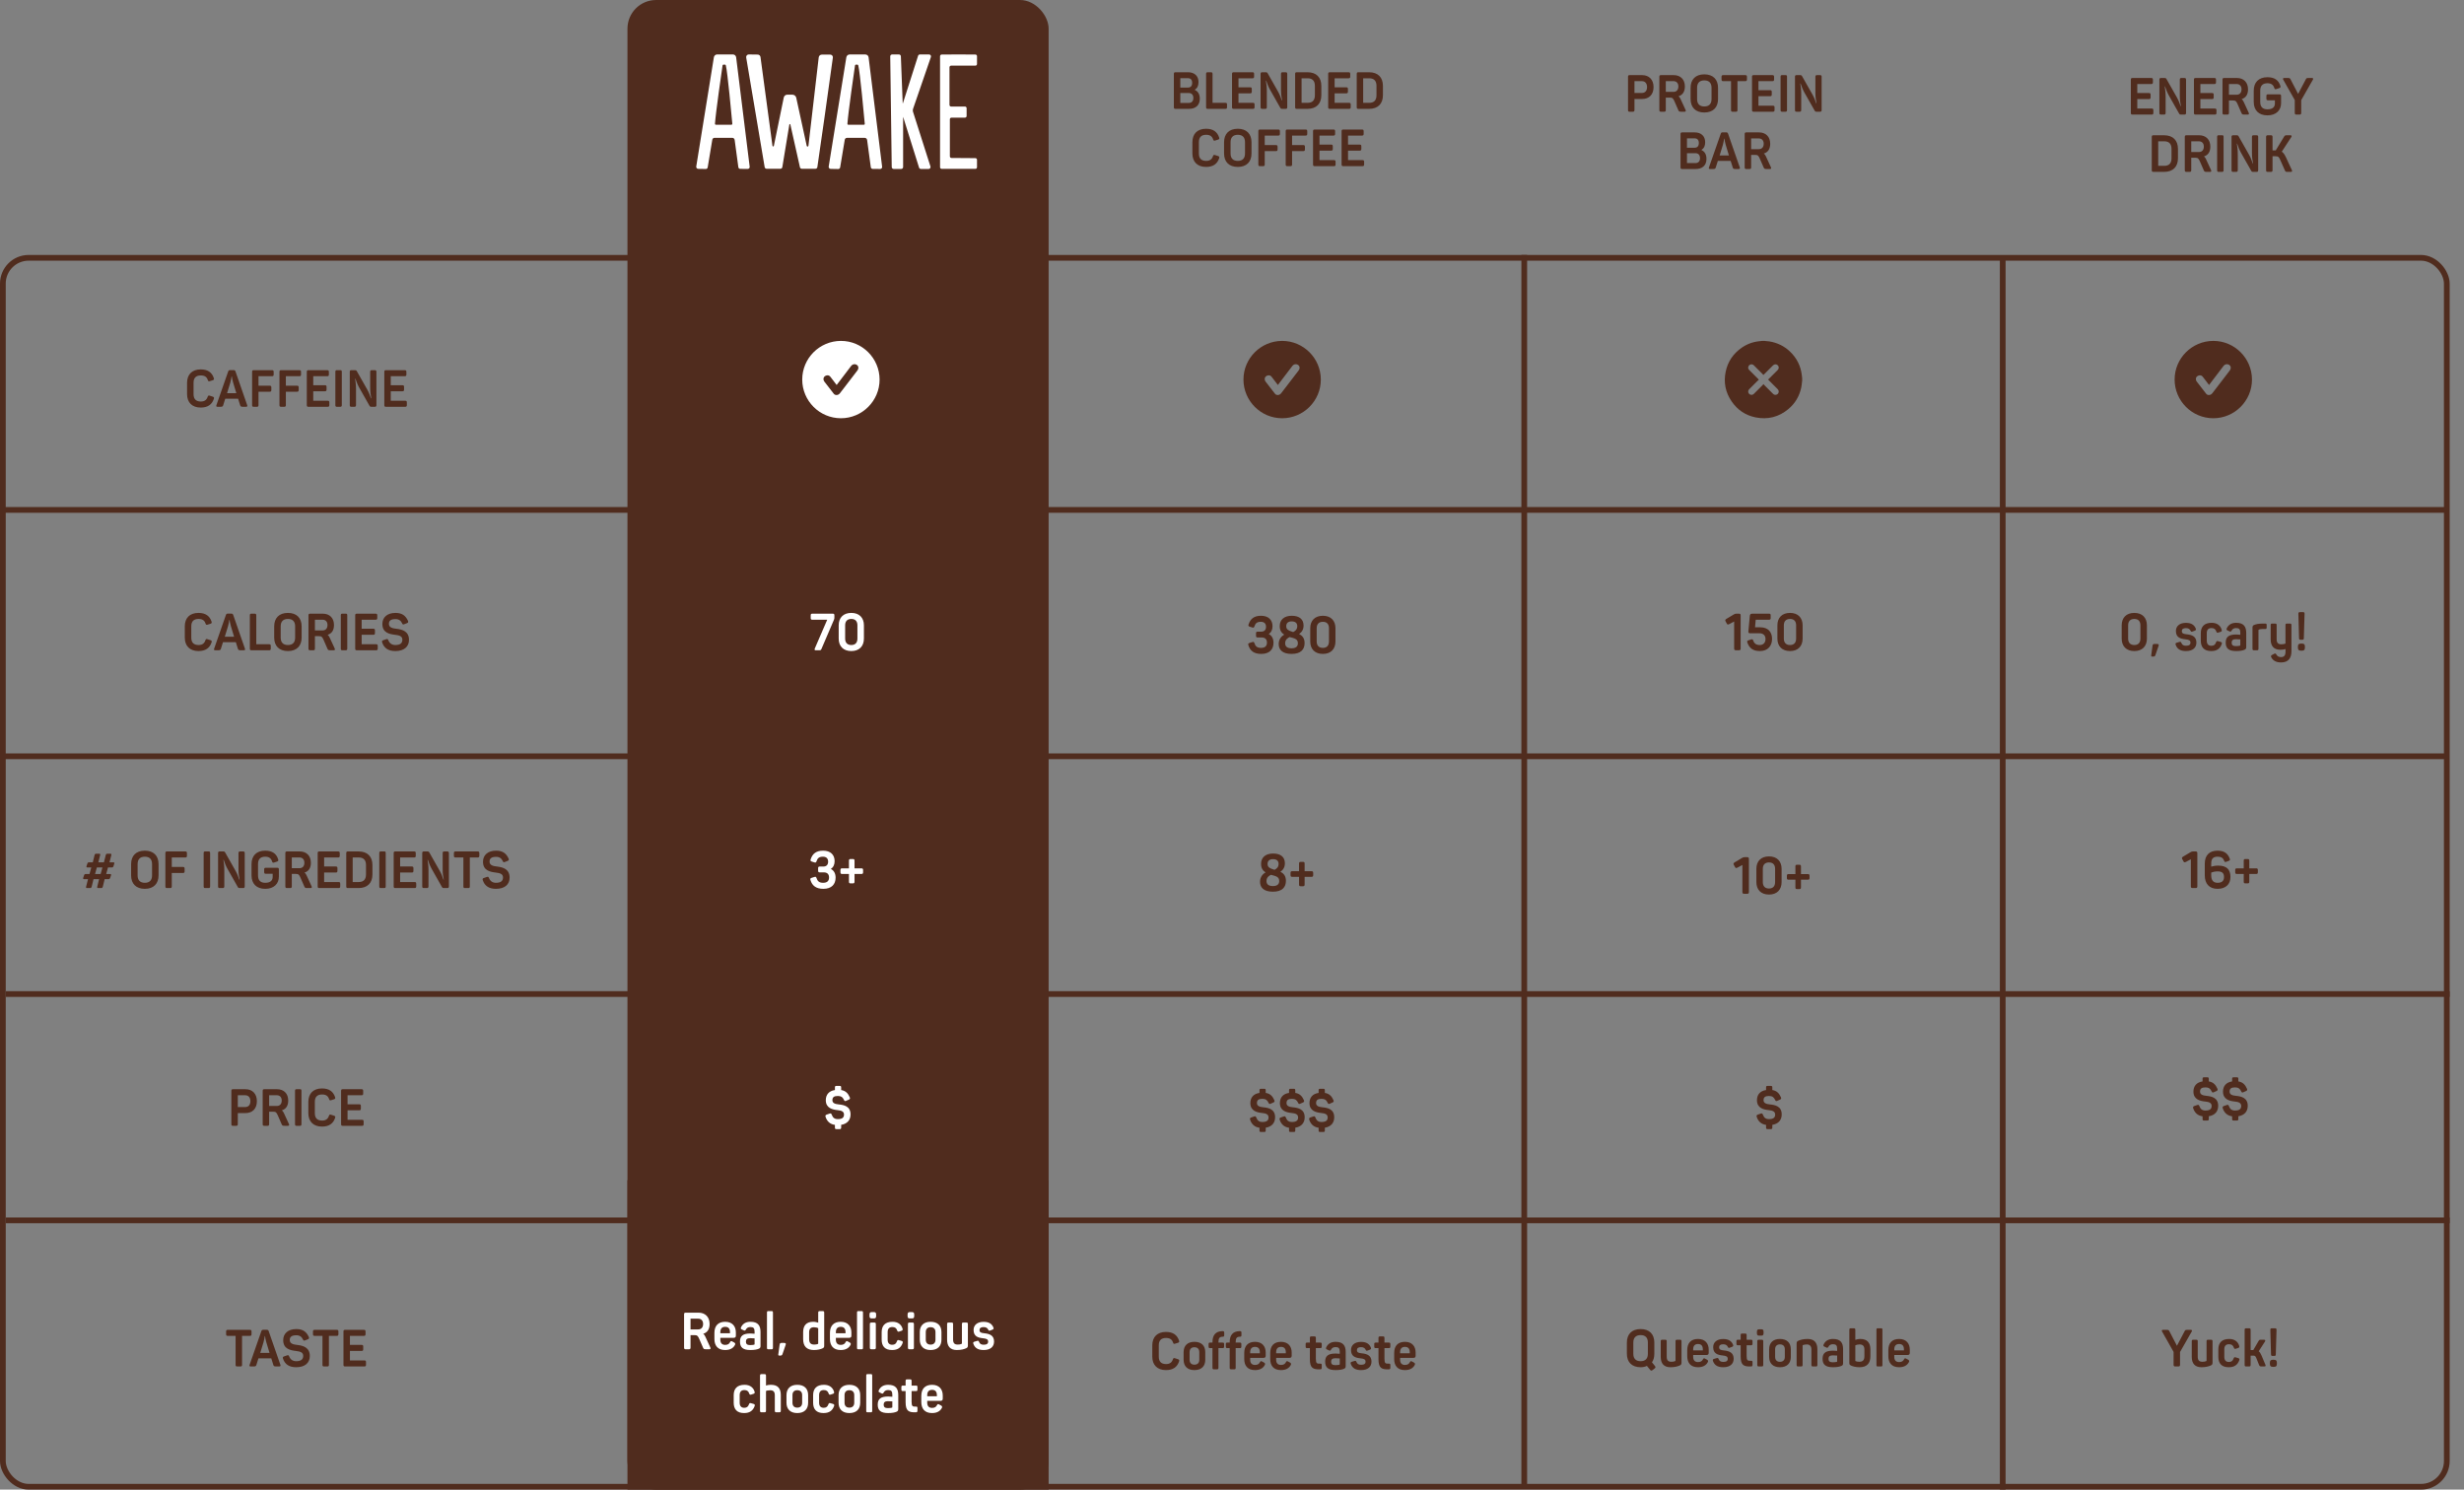 <svg xmlns="http://www.w3.org/2000/svg" fill="none" viewBox="0 0 860 520" height="520" width="860">
<rect x="0" y="0" width="860" height="520" fill="#808080" stroke="none"/>
<rect stroke-width="2" stroke="#502C1E" rx="9" height="429" width="853" y="90" x="1"></rect>
<path fill="#502C1E" d="M70.061 142.27C67.019 142.27 65.291 140.47 65.291 137.572V133.63C65.291 130.75 67.001 128.95 70.061 128.95C72.527 128.95 73.967 130.012 74.615 131.956C74.777 132.388 74.669 132.604 74.273 132.73L73.247 133.054C72.833 133.18 72.671 133.108 72.527 132.658C72.167 131.56 71.411 131.056 70.079 131.056C68.369 131.056 67.559 131.956 67.559 133.612V137.59C67.559 139.246 68.351 140.146 70.061 140.164C71.375 140.182 72.113 139.606 72.473 138.526C72.635 138.076 72.797 137.986 73.211 138.13L74.273 138.472C74.669 138.598 74.777 138.814 74.633 139.246C73.985 141.19 72.545 142.27 70.061 142.27ZM75.919 142C75.487 142 75.397 141.802 75.541 141.406L79.627 129.706C79.771 129.292 79.933 129.202 80.329 129.202H81.481C81.877 129.202 82.057 129.292 82.201 129.688L86.269 141.406C86.413 141.802 86.305 142 85.873 142H84.793C84.145 142 83.929 141.892 83.821 141.46L83.101 139.174H78.619L77.899 141.46C77.773 141.892 77.575 142 76.945 142H75.919ZM79.249 137.266H82.489L81.355 133.504C81.121 132.676 80.959 131.83 80.923 131.416H80.815C80.761 131.848 80.617 132.694 80.401 133.504L79.249 137.266ZM88.551 142C88.119 142 87.993 141.838 87.993 141.388V129.832C87.993 129.382 88.119 129.22 88.551 129.22H94.941C95.373 129.22 95.517 129.382 95.517 129.832V130.714C95.517 131.164 95.373 131.326 94.941 131.326H90.225V134.638H94.131C94.545 134.638 94.707 134.8 94.707 135.25V136.132C94.707 136.6 94.545 136.744 94.131 136.744H90.225V141.388C90.225 141.838 90.081 142 89.667 142H88.551ZM98.096 142C97.664 142 97.538 141.838 97.538 141.388V129.832C97.538 129.382 97.664 129.22 98.096 129.22H104.486C104.918 129.22 105.062 129.382 105.062 129.832V130.714C105.062 131.164 104.918 131.326 104.486 131.326H99.77V134.638H103.676C104.09 134.638 104.252 134.8 104.252 135.25V136.132C104.252 136.6 104.09 136.744 103.676 136.744H99.77V141.388C99.77 141.838 99.626 142 99.212 142H98.096ZM107.641 142C107.209 142 107.083 141.838 107.083 141.388V129.832C107.083 129.382 107.209 129.22 107.641 129.22H114.211C114.643 129.22 114.787 129.382 114.787 129.832V130.714C114.787 131.164 114.643 131.326 114.211 131.326H109.333V134.476H113.419C113.833 134.476 113.977 134.638 113.977 135.088V135.97C113.977 136.42 113.833 136.582 113.419 136.582H109.333V139.894H114.373C114.805 139.894 114.949 140.056 114.949 140.506V141.388C114.949 141.838 114.805 142 114.373 142H107.641ZM117.572 142C117.266 142 117.05 141.91 117.05 141.442V129.76C117.05 129.292 117.266 129.22 117.572 129.22H118.814C119.102 129.22 119.3 129.292 119.3 129.76V141.442C119.3 141.91 119.066 142 118.76 142H117.572ZM122.635 142C122.203 142 122.077 141.838 122.077 141.388V129.832C122.077 129.382 122.203 129.22 122.635 129.22H123.949C124.255 129.22 124.399 129.31 124.507 129.508L128.179 135.988C128.827 137.14 129.115 138.04 129.475 139.048H129.601C129.367 137.914 129.205 136.906 129.205 135.412V129.832C129.205 129.382 129.349 129.22 129.763 129.22H130.807C131.239 129.22 131.383 129.382 131.383 129.832V141.388C131.383 141.838 131.239 142 130.807 142H129.547C129.259 142 129.115 141.928 128.989 141.694L125.299 135.178C124.705 134.098 124.327 132.982 124.039 132.154H123.931C124.093 133.108 124.255 134.35 124.255 135.736V141.388C124.255 141.838 124.093 142 123.679 142H122.635ZM134.694 142C134.262 142 134.136 141.838 134.136 141.388V129.832C134.136 129.382 134.262 129.22 134.694 129.22H141.264C141.696 129.22 141.84 129.382 141.84 129.832V130.714C141.84 131.164 141.696 131.326 141.264 131.326H136.386V134.476H140.472C140.886 134.476 141.03 134.638 141.03 135.088V135.97C141.03 136.42 140.886 136.582 140.472 136.582H136.386V139.894H141.426C141.858 139.894 142.002 140.056 142.002 140.506V141.388C142.002 141.838 141.858 142 141.426 142H134.694Z"></path>
<path fill="#502C1E" d="M410.265 38C409.833 38 409.707 37.838 409.707 37.388V25.832C409.707 25.382 409.833 25.22 410.265 25.22H414.693C416.853 25.22 418.311 26.48 418.311 28.64C418.311 29.954 417.897 30.764 417.015 31.322V31.376C418.131 31.88 418.761 32.87 418.761 34.49C418.761 36.758 417.285 38 414.999 38H410.265ZM411.957 30.566H414.639C415.539 30.566 416.097 30.044 416.097 28.91C416.097 27.812 415.521 27.29 414.621 27.29H411.957V30.566ZM411.957 35.93H414.909C415.863 35.93 416.511 35.354 416.511 34.22C416.511 33.068 415.881 32.474 414.909 32.474H411.957V35.93ZM421.497 38C421.083 38 420.957 37.838 420.957 37.388V25.832C420.957 25.382 421.083 25.22 421.497 25.22H422.649C423.063 25.22 423.207 25.382 423.207 25.832V35.894H427.707C428.121 35.894 428.265 36.056 428.265 36.506V37.388C428.265 37.838 428.121 38 427.707 38H421.497ZM430.568 38C430.136 38 430.01 37.838 430.01 37.388V25.832C430.01 25.382 430.136 25.22 430.568 25.22H437.138C437.57 25.22 437.714 25.382 437.714 25.832V26.714C437.714 27.164 437.57 27.326 437.138 27.326H432.26V30.476H436.346C436.76 30.476 436.904 30.638 436.904 31.088V31.97C436.904 32.42 436.76 32.582 436.346 32.582H432.26V35.894H437.3C437.732 35.894 437.876 36.056 437.876 36.506V37.388C437.876 37.838 437.732 38 437.3 38H430.568ZM440.535 38C440.103 38 439.977 37.838 439.977 37.388V25.832C439.977 25.382 440.103 25.22 440.535 25.22H441.849C442.155 25.22 442.299 25.31 442.407 25.508L446.079 31.988C446.727 33.14 447.015 34.04 447.375 35.048H447.501C447.267 33.914 447.105 32.906 447.105 31.412V25.832C447.105 25.382 447.249 25.22 447.663 25.22H448.707C449.139 25.22 449.283 25.382 449.283 25.832V37.388C449.283 37.838 449.139 38 448.707 38H447.447C447.159 38 447.015 37.928 446.889 37.694L443.199 31.178C442.605 30.098 442.227 28.982 441.939 28.154H441.831C441.993 29.108 442.155 30.35 442.155 31.736V37.388C442.155 37.838 441.993 38 441.579 38H440.535ZM452.593 38C452.161 38 452.035 37.838 452.035 37.388V25.832C452.035 25.382 452.161 25.22 452.593 25.22H456.355C459.469 25.22 461.179 27.038 461.179 29.972V33.248C461.179 36.182 459.469 38 456.355 38H452.593ZM454.285 35.894H456.409C458.083 35.894 458.929 34.976 458.929 33.266V29.954C458.929 28.244 458.083 27.326 456.409 27.326H454.285V35.894ZM464.125 38C463.693 38 463.567 37.838 463.567 37.388V25.832C463.567 25.382 463.693 25.22 464.125 25.22H470.695C471.127 25.22 471.271 25.382 471.271 25.832V26.714C471.271 27.164 471.127 27.326 470.695 27.326H465.817V30.476H469.903C470.317 30.476 470.461 30.638 470.461 31.088V31.97C470.461 32.42 470.317 32.582 469.903 32.582H465.817V35.894H470.857C471.289 35.894 471.433 36.056 471.433 36.506V37.388C471.433 37.838 471.289 38 470.857 38H464.125ZM474.091 38C473.659 38 473.533 37.838 473.533 37.388V25.832C473.533 25.382 473.659 25.22 474.091 25.22H477.853C480.967 25.22 482.677 27.038 482.677 29.972V33.248C482.677 36.182 480.967 38 477.853 38H474.091ZM475.783 35.894H477.907C479.581 35.894 480.427 34.976 480.427 33.266V29.954C480.427 28.244 479.581 27.326 477.907 27.326H475.783V35.894ZM420.946 58.27C417.904 58.27 416.176 56.47 416.176 53.572V49.63C416.176 46.75 417.886 44.95 420.946 44.95C423.412 44.95 424.852 46.012 425.5 47.956C425.662 48.388 425.554 48.604 425.158 48.73L424.132 49.054C423.718 49.18 423.556 49.108 423.412 48.658C423.052 47.56 422.296 47.056 420.964 47.056C419.254 47.056 418.444 47.956 418.444 49.612V53.59C418.444 55.246 419.236 56.146 420.946 56.164C422.26 56.182 422.998 55.606 423.358 54.526C423.52 54.076 423.682 53.986 424.096 54.13L425.158 54.472C425.554 54.598 425.662 54.814 425.518 55.246C424.87 57.19 423.43 58.27 420.946 58.27ZM432.021 58.27C428.943 58.27 427.233 56.47 427.233 53.572V49.648C427.233 46.75 428.943 44.95 432.021 44.95C435.099 44.95 436.809 46.75 436.809 49.648V53.572C436.809 56.47 435.099 58.27 432.021 58.27ZM432.021 56.164C433.677 56.164 434.541 55.264 434.541 53.59V49.63C434.541 47.956 433.677 47.056 432.021 47.056C430.365 47.056 429.501 47.956 429.501 49.63V53.59C429.501 55.264 430.365 56.164 432.021 56.164ZM439.753 58C439.321 58 439.195 57.838 439.195 57.388V45.832C439.195 45.382 439.321 45.22 439.753 45.22H446.143C446.575 45.22 446.719 45.382 446.719 45.832V46.714C446.719 47.164 446.575 47.326 446.143 47.326H441.427V50.638H445.333C445.747 50.638 445.909 50.8 445.909 51.25V52.132C445.909 52.6 445.747 52.744 445.333 52.744H441.427V57.388C441.427 57.838 441.283 58 440.869 58H439.753ZM449.298 58C448.866 58 448.74 57.838 448.74 57.388V45.832C448.74 45.382 448.866 45.22 449.298 45.22H455.688C456.12 45.22 456.264 45.382 456.264 45.832V46.714C456.264 47.164 456.12 47.326 455.688 47.326H450.972V50.638H454.878C455.292 50.638 455.454 50.8 455.454 51.25V52.132C455.454 52.6 455.292 52.744 454.878 52.744H450.972V57.388C450.972 57.838 450.828 58 450.414 58H449.298ZM458.842 58C458.41 58 458.284 57.838 458.284 57.388V45.832C458.284 45.382 458.41 45.22 458.842 45.22H465.412C465.844 45.22 465.988 45.382 465.988 45.832V46.714C465.988 47.164 465.844 47.326 465.412 47.326H460.534V50.476H464.62C465.034 50.476 465.178 50.638 465.178 51.088V51.97C465.178 52.42 465.034 52.582 464.62 52.582H460.534V55.894H465.574C466.006 55.894 466.15 56.056 466.15 56.506V57.388C466.15 57.838 466.006 58 465.574 58H458.842ZM468.809 58C468.377 58 468.251 57.838 468.251 57.388V45.832C468.251 45.382 468.377 45.22 468.809 45.22H475.379C475.811 45.22 475.955 45.382 475.955 45.832V46.714C475.955 47.164 475.811 47.326 475.379 47.326H470.501V50.476H474.587C475.001 50.476 475.145 50.638 475.145 51.088V51.97C475.145 52.42 475.001 52.582 474.587 52.582H470.501V55.894H475.541C475.973 55.894 476.117 56.056 476.117 56.506V57.388C476.117 57.838 475.973 58 475.541 58H468.809Z"></path>
<path fill="#502C1E" d="M568.779 39C568.347 39 568.221 38.838 568.221 38.388V26.832C568.221 26.382 568.347 26.22 568.779 26.22H573.135C575.547 26.22 577.131 27.786 577.131 30.396C577.131 33.006 575.583 34.554 573.153 34.554H570.471V38.388C570.471 38.838 570.327 39 569.913 39H568.779ZM570.471 32.448H573.045C574.179 32.448 574.863 31.692 574.863 30.396C574.863 29.1 574.179 28.326 573.045 28.326H570.471V32.448ZM579.713 39C579.281 39 579.155 38.838 579.155 38.388V26.832C579.155 26.382 579.281 26.22 579.713 26.22H584.177C586.499 26.22 588.065 27.696 588.065 30.18C588.065 32.052 587.255 33.168 585.833 33.6C586.193 33.87 586.427 34.266 586.571 34.59L588.317 38.388C588.461 38.73 588.407 39 587.975 39H586.841C586.139 39 585.977 38.928 585.779 38.46L584.447 35.4C583.979 34.338 583.745 34.068 582.827 34.068H581.405V38.388C581.405 38.838 581.261 39 580.847 39H579.713ZM581.405 32.07H584.087C585.095 32.07 585.797 31.404 585.797 30.18C585.797 28.992 585.113 28.326 584.087 28.326H581.405V32.07ZM594.85 39.27C591.772 39.27 590.062 37.47 590.062 34.572V30.648C590.062 27.75 591.772 25.95 594.85 25.95C597.928 25.95 599.638 27.75 599.638 30.648V34.572C599.638 37.47 597.928 39.27 594.85 39.27ZM594.85 37.164C596.506 37.164 597.37 36.264 597.37 34.59V30.63C597.37 28.956 596.506 28.056 594.85 28.056C593.194 28.056 592.33 28.956 592.33 30.63V34.59C592.33 36.264 593.194 37.164 594.85 37.164ZM604.727 39C604.313 39 604.169 38.874 604.169 38.424V28.326H601.433C601.001 28.326 600.857 28.164 600.857 27.714V26.832C600.857 26.382 601.001 26.22 601.433 26.22H609.155C609.587 26.22 609.731 26.382 609.731 26.832V27.714C609.731 28.164 609.587 28.326 609.155 28.326H606.419V38.424C606.419 38.874 606.275 39 605.861 39H604.727ZM612.056 39C611.624 39 611.498 38.838 611.498 38.388V26.832C611.498 26.382 611.624 26.22 612.056 26.22H618.626C619.058 26.22 619.202 26.382 619.202 26.832V27.714C619.202 28.164 619.058 28.326 618.626 28.326H613.748V31.476H617.834C618.248 31.476 618.392 31.638 618.392 32.088V32.97C618.392 33.42 618.248 33.582 617.834 33.582H613.748V36.894H618.788C619.22 36.894 619.364 37.056 619.364 37.506V38.388C619.364 38.838 619.22 39 618.788 39H612.056ZM621.987 39C621.681 39 621.465 38.91 621.465 38.442V26.76C621.465 26.292 621.681 26.22 621.987 26.22H623.229C623.517 26.22 623.715 26.292 623.715 26.76V38.442C623.715 38.91 623.481 39 623.175 39H621.987ZM627.05 39C626.618 39 626.492 38.838 626.492 38.388V26.832C626.492 26.382 626.618 26.22 627.05 26.22H628.364C628.67 26.22 628.814 26.31 628.922 26.508L632.594 32.988C633.242 34.14 633.53 35.04 633.89 36.048H634.016C633.782 34.914 633.62 33.906 633.62 32.412V26.832C633.62 26.382 633.764 26.22 634.178 26.22H635.222C635.654 26.22 635.798 26.382 635.798 26.832V38.388C635.798 38.838 635.654 39 635.222 39H633.962C633.674 39 633.53 38.928 633.404 38.694L629.714 32.178C629.12 31.098 628.742 29.982 628.454 29.154H628.346C628.508 30.108 628.67 31.35 628.67 32.736V38.388C628.67 38.838 628.508 39 628.094 39H627.05ZM587.104 59C586.672 59 586.546 58.838 586.546 58.388V46.832C586.546 46.382 586.672 46.22 587.104 46.22H591.532C593.692 46.22 595.15 47.48 595.15 49.64C595.15 50.954 594.736 51.764 593.854 52.322V52.376C594.97 52.88 595.6 53.87 595.6 55.49C595.6 57.758 594.124 59 591.838 59H587.104ZM588.796 51.566H591.478C592.378 51.566 592.936 51.044 592.936 49.91C592.936 48.812 592.36 48.29 591.46 48.29H588.796V51.566ZM588.796 56.93H591.748C592.702 56.93 593.35 56.354 593.35 55.22C593.35 54.068 592.72 53.474 591.748 53.474H588.796V56.93ZM596.866 59C596.434 59 596.344 58.802 596.488 58.406L600.574 46.706C600.718 46.292 600.88 46.202 601.276 46.202H602.428C602.824 46.202 603.004 46.292 603.148 46.688L607.216 58.406C607.36 58.802 607.252 59 606.82 59H605.74C605.092 59 604.876 58.892 604.768 58.46L604.048 56.174H599.566L598.846 58.46C598.72 58.892 598.522 59 597.892 59H596.866ZM600.196 54.266H603.436L602.302 50.504C602.068 49.676 601.906 48.83 601.87 48.416H601.762C601.708 48.848 601.564 49.694 601.348 50.504L600.196 54.266ZM609.499 59C609.067 59 608.941 58.838 608.941 58.388V46.832C608.941 46.382 609.067 46.22 609.499 46.22H613.963C616.285 46.22 617.851 47.696 617.851 50.18C617.851 52.052 617.041 53.168 615.619 53.6C615.979 53.87 616.213 54.266 616.357 54.59L618.103 58.388C618.247 58.73 618.193 59 617.761 59H616.627C615.925 59 615.763 58.928 615.565 58.46L614.233 55.4C613.765 54.338 613.531 54.068 612.613 54.068H611.191V58.388C611.191 58.838 611.047 59 610.633 59H609.499ZM611.191 52.07H613.873C614.881 52.07 615.583 51.404 615.583 50.18C615.583 48.992 614.899 48.326 613.873 48.326H611.191V52.07Z"></path>
<path fill="#502C1E" d="M744.275 40C743.843 40 743.717 39.838 743.717 39.388V27.832C743.717 27.382 743.843 27.22 744.275 27.22H750.845C751.277 27.22 751.421 27.382 751.421 27.832V28.714C751.421 29.164 751.277 29.326 750.845 29.326H745.967V32.476H750.053C750.467 32.476 750.611 32.638 750.611 33.088V33.97C750.611 34.42 750.467 34.582 750.053 34.582H745.967V37.894H751.007C751.439 37.894 751.583 38.056 751.583 38.506V39.388C751.583 39.838 751.439 40 751.007 40H744.275ZM754.242 40C753.81 40 753.684 39.838 753.684 39.388V27.832C753.684 27.382 753.81 27.22 754.242 27.22H755.556C755.862 27.22 756.006 27.31 756.114 27.508L759.786 33.988C760.434 35.14 760.722 36.04 761.082 37.048H761.208C760.974 35.914 760.812 34.906 760.812 33.412V27.832C760.812 27.382 760.956 27.22 761.37 27.22H762.414C762.846 27.22 762.99 27.382 762.99 27.832V39.388C762.99 39.838 762.846 40 762.414 40H761.154C760.866 40 760.722 39.928 760.596 39.694L756.906 33.178C756.312 32.098 755.934 30.982 755.646 30.154H755.538C755.7 31.108 755.862 32.35 755.862 33.736V39.388C755.862 39.838 755.7 40 755.286 40H754.242ZM766.3 40C765.868 40 765.742 39.838 765.742 39.388V27.832C765.742 27.382 765.868 27.22 766.3 27.22H772.87C773.302 27.22 773.446 27.382 773.446 27.832V28.714C773.446 29.164 773.302 29.326 772.87 29.326H767.992V32.476H772.078C772.492 32.476 772.636 32.638 772.636 33.088V33.97C772.636 34.42 772.492 34.582 772.078 34.582H767.992V37.894H773.032C773.464 37.894 773.608 38.056 773.608 38.506V39.388C773.608 39.838 773.464 40 773.032 40H766.3ZM776.267 40C775.835 40 775.709 39.838 775.709 39.388V27.832C775.709 27.382 775.835 27.22 776.267 27.22H780.731C783.053 27.22 784.619 28.696 784.619 31.18C784.619 33.052 783.809 34.168 782.387 34.6C782.747 34.87 782.981 35.266 783.125 35.59L784.871 39.388C785.015 39.73 784.961 40 784.529 40H783.395C782.693 40 782.531 39.928 782.333 39.46L781.001 36.4C780.533 35.338 780.299 35.068 779.381 35.068H777.959V39.388C777.959 39.838 777.815 40 777.401 40H776.267ZM777.959 33.07H780.641C781.649 33.07 782.351 32.404 782.351 31.18C782.351 29.992 781.667 29.326 780.641 29.326H777.959V33.07ZM791.404 40.27C788.326 40.27 786.616 38.47 786.616 35.572V31.63C786.616 28.75 788.326 26.95 791.404 26.95C793.87 26.95 795.31 28.012 795.904 29.974C796.048 30.406 795.94 30.604 795.544 30.748L794.5 31.09C794.104 31.234 793.942 31.144 793.78 30.694C793.438 29.596 792.682 29.056 791.404 29.056C789.694 29.056 788.884 29.956 788.884 31.612V35.59C788.884 37.264 789.694 38.164 791.404 38.164C793.096 38.164 793.996 37.444 793.996 36.112V35.014H791.584C791.17 35.014 791.026 34.852 791.026 34.384V33.538C791.026 33.07 791.17 32.926 791.584 32.926H795.58C796.012 32.926 796.156 33.07 796.156 33.538V36.022C796.156 38.47 794.446 40.27 791.404 40.27ZM801.51 40C801.096 40 800.934 39.838 800.934 39.388V34.924L796.92 27.832C796.74 27.49 796.794 27.22 797.208 27.22H798.504C799.17 27.22 799.278 27.31 799.494 27.76L802.104 32.782L804.75 27.76C804.966 27.31 805.056 27.22 805.74 27.22H806.964C807.378 27.22 807.432 27.49 807.252 27.832L803.184 34.96V39.388C803.184 39.838 803.04 40 802.608 40H801.51ZM751.579 60C751.147 60 751.021 59.838 751.021 59.388V47.832C751.021 47.382 751.147 47.22 751.579 47.22H755.341C758.455 47.22 760.165 49.038 760.165 51.972V55.248C760.165 58.182 758.455 60 755.341 60H751.579ZM753.271 57.894H755.395C757.069 57.894 757.915 56.976 757.915 55.266V51.954C757.915 50.244 757.069 49.326 755.395 49.326H753.271V57.894ZM763.11 60C762.678 60 762.552 59.838 762.552 59.388V47.832C762.552 47.382 762.678 47.22 763.11 47.22H767.574C769.896 47.22 771.462 48.696 771.462 51.18C771.462 53.052 770.652 54.168 769.23 54.6C769.59 54.87 769.824 55.266 769.968 55.59L771.714 59.388C771.858 59.73 771.804 60 771.372 60H770.238C769.536 60 769.374 59.928 769.176 59.46L767.844 56.4C767.376 55.338 767.142 55.068 766.224 55.068H764.802V59.388C764.802 59.838 764.658 60 764.244 60H763.11ZM764.802 53.07H767.484C768.492 53.07 769.194 52.404 769.194 51.18C769.194 49.992 768.51 49.326 767.484 49.326H764.802V53.07ZM774.359 60C774.053 60 773.837 59.91 773.837 59.442V47.76C773.837 47.292 774.053 47.22 774.359 47.22H775.601C775.889 47.22 776.087 47.292 776.087 47.76V59.442C776.087 59.91 775.853 60 775.547 60H774.359ZM779.423 60C778.991 60 778.865 59.838 778.865 59.388V47.832C778.865 47.382 778.991 47.22 779.423 47.22H780.737C781.043 47.22 781.187 47.31 781.295 47.508L784.967 53.988C785.615 55.14 785.903 56.04 786.263 57.048H786.389C786.155 55.914 785.993 54.906 785.993 53.412V47.832C785.993 47.382 786.137 47.22 786.551 47.22H787.595C788.027 47.22 788.171 47.382 788.171 47.832V59.388C788.171 59.838 788.027 60 787.595 60H786.335C786.047 60 785.903 59.928 785.777 59.694L782.087 53.178C781.493 52.098 781.115 50.982 780.827 50.154H780.719C780.881 51.108 781.043 52.35 781.043 53.736V59.388C781.043 59.838 780.881 60 780.467 60H779.423ZM791.481 60C791.049 60 790.923 59.838 790.923 59.388V47.832C790.923 47.382 791.049 47.22 791.481 47.22H792.615C793.029 47.22 793.173 47.382 793.173 47.832V52.494H794.073H794.289L797.187 47.724C797.439 47.292 797.583 47.22 798.177 47.22H799.437C799.833 47.22 799.923 47.49 799.743 47.814L796.395 52.944C797.007 53.322 797.421 54.006 797.889 54.978L799.923 59.388C800.085 59.73 800.013 60 799.581 60H798.375C797.781 60 797.673 59.928 797.475 59.46L795.855 55.806C795.423 54.834 795.189 54.546 794.271 54.546H793.173V59.388C793.173 59.838 793.029 60 792.615 60H791.481Z"></path>
<path fill="#502C1E" d="M440.219 228.27C437.699 228.27 436.331 227.208 435.719 225.246C435.575 224.814 435.665 224.58 436.061 224.454L437.087 224.13C437.483 223.986 437.681 224.076 437.825 224.508C438.167 225.606 438.761 226.164 440.147 226.164C441.569 226.164 442.199 225.462 442.199 224.328C442.199 223.194 441.587 222.528 440.363 222.528H438.959C438.527 222.528 438.383 222.366 438.383 221.916V221.106C438.383 220.638 438.527 220.494 438.959 220.494H440.219C441.299 220.494 441.875 219.846 441.875 218.802C441.875 217.722 441.281 217.056 440.075 217.056C438.743 217.056 438.167 217.56 437.825 218.658C437.663 219.108 437.501 219.18 437.069 219.036L436.151 218.748C435.737 218.604 435.629 218.388 435.791 217.956C436.421 216.03 437.681 214.95 440.147 214.95C442.649 214.95 444.143 216.336 444.143 218.604C444.143 219.792 443.711 220.764 442.811 221.322C443.981 221.898 444.485 223.05 444.485 224.364C444.485 226.668 443.099 228.27 440.219 228.27ZM450.801 228.27C447.579 228.27 446.301 226.794 446.301 224.796C446.301 222.978 447.453 221.97 448.227 221.538C447.327 220.944 446.661 220.134 446.661 218.55C446.661 216.264 448.299 214.95 450.855 214.95C453.519 214.95 454.977 216.174 454.977 218.37C454.977 220.026 454.077 220.872 453.411 221.304C454.491 221.862 455.337 222.726 455.337 224.508C455.337 226.686 454.041 228.27 450.801 228.27ZM451.359 220.638C451.827 220.386 452.781 219.882 452.781 218.586C452.781 217.47 452.079 216.912 450.819 216.912C449.667 216.912 448.929 217.47 448.929 218.586C448.929 219.774 449.793 220.116 450.819 220.458L451.359 220.638ZM450.801 226.308C452.331 226.308 452.997 225.624 452.997 224.544C452.997 222.996 451.719 222.816 450.135 222.384C449.667 222.6 448.551 223.122 448.551 224.562C448.551 225.642 449.253 226.308 450.801 226.308ZM461.719 228.27C458.911 228.27 457.309 226.578 457.309 223.914V219.288C457.309 216.642 458.911 214.95 461.719 214.95C464.491 214.95 466.111 216.642 466.111 219.288V223.914C466.111 226.578 464.491 228.27 461.719 228.27ZM461.719 226.164C463.105 226.164 463.843 225.336 463.843 223.914V219.288C463.843 217.866 463.105 217.056 461.719 217.056C460.315 217.056 459.559 217.866 459.559 219.288V223.914C459.559 225.336 460.315 226.164 461.719 226.164Z"></path>
<path fill="#502C1E" d="M605.893 227C605.425 227 605.263 226.838 605.263 226.388V216.956L603.571 217.856C603.085 218.09 602.905 218.072 602.689 217.676L602.257 216.866C602.059 216.488 602.167 216.29 602.545 216.038L605.173 214.472C605.515 214.274 605.677 214.22 606.055 214.22H606.919C607.369 214.22 607.531 214.382 607.531 214.832V226.388C607.531 226.838 607.369 227 606.919 227H605.893ZM614.249 227.27C611.765 227.27 610.541 226.19 609.875 224.3C609.731 223.868 609.821 223.652 610.217 223.544L611.189 223.202C611.585 223.094 611.783 223.148 611.927 223.598C612.269 224.642 612.953 225.164 614.213 225.164C615.347 225.164 616.211 224.444 616.211 223.058C616.211 221.726 615.329 221.06 614.105 221.06H610.811C610.325 221.06 610.181 220.844 610.235 220.34L610.721 215.102C610.775 214.436 610.991 214.22 611.621 214.22H617.453C617.885 214.22 618.011 214.382 618.011 214.832V215.714C618.011 216.164 617.885 216.326 617.453 216.326H612.791L612.557 218.972H614.339C617.291 218.972 618.497 220.808 618.497 223.022C618.497 225.416 617.075 227.27 614.249 227.27ZM624.768 227.27C621.96 227.27 620.358 225.578 620.358 222.914V218.288C620.358 215.642 621.96 213.95 624.768 213.95C627.54 213.95 629.16 215.642 629.16 218.288V222.914C629.16 225.578 627.54 227.27 624.768 227.27ZM624.768 225.164C626.154 225.164 626.892 224.336 626.892 222.914V218.288C626.892 216.866 626.154 216.056 624.768 216.056C623.364 216.056 622.608 216.866 622.608 218.288V222.914C622.608 224.336 623.364 225.164 624.768 225.164Z"></path>
<path fill="#502C1E" d="M608.77 312C608.302 312 608.14 311.838 608.14 311.388V301.956L606.448 302.856C605.962 303.09 605.782 303.072 605.566 302.676L605.134 301.866C604.936 301.488 605.044 301.29 605.422 301.038L608.05 299.472C608.392 299.274 608.554 299.22 608.932 299.22H609.796C610.246 299.22 610.408 299.382 610.408 299.832V311.388C610.408 311.838 610.246 312 609.796 312H608.77ZM617.433 312.27C614.625 312.27 613.023 310.578 613.023 307.914V303.288C613.023 300.642 614.625 298.95 617.433 298.95C620.205 298.95 621.825 300.642 621.825 303.288V307.914C621.825 310.578 620.205 312.27 617.433 312.27ZM617.433 310.164C618.819 310.164 619.557 309.336 619.557 307.914V303.288C619.557 301.866 618.819 301.056 617.433 301.056C616.029 301.056 615.273 301.866 615.273 303.288V307.914C615.273 309.336 616.029 310.164 617.433 310.164ZM627.197 310.362C626.765 310.362 626.639 310.2 626.639 309.75V307.086H624.245C623.813 307.086 623.669 306.924 623.669 306.474V305.736C623.669 305.286 623.813 305.124 624.245 305.124H626.639V302.478C626.639 302.028 626.765 301.866 627.197 301.866H628.025C628.439 301.866 628.583 302.028 628.583 302.478V305.124H630.995C631.427 305.124 631.571 305.286 631.571 305.736V306.474C631.571 306.924 631.427 307.086 630.995 307.086H628.583V309.75C628.583 310.2 628.439 310.362 628.025 310.362H627.197Z"></path>
<path fill="#502C1E" d="M616.913 394.152C616.517 394.152 616.409 394.008 616.409 393.594V392.676C614.681 392.442 613.655 391.416 613.151 389.904C613.007 389.472 613.115 389.238 613.493 389.094L614.555 388.734C614.969 388.59 615.131 388.68 615.311 389.148C615.671 390.12 616.247 390.66 617.417 390.66C618.857 390.66 619.577 390.192 619.577 389.076C619.577 387.942 618.605 387.654 617.381 387.528C615.581 387.348 613.223 386.844 613.223 384.054C613.223 382.146 614.303 380.814 616.409 380.508V379.626C616.409 379.212 616.517 379.068 616.913 379.068H618.083C618.461 379.068 618.587 379.212 618.587 379.626V380.508C620.135 380.76 620.963 381.624 621.575 383.01C621.773 383.442 621.683 383.676 621.269 383.856L620.297 384.288C619.919 384.45 619.757 384.378 619.559 383.946C619.163 383.064 618.587 382.578 617.453 382.578C616.103 382.578 615.527 383.01 615.527 384.054C615.527 385.116 616.517 385.404 617.759 385.53C619.559 385.71 621.863 386.16 621.863 389.022C621.863 390.966 620.729 392.316 618.587 392.658V393.594C618.587 394.008 618.461 394.152 618.083 394.152H616.913Z"></path>
<path fill="#502C1E" d="M575.943 478.188L574.809 476.802C574.197 477.108 573.459 477.27 572.631 477.27C569.535 477.27 567.825 475.47 567.825 472.572V468.648C567.825 465.75 569.535 463.95 572.631 463.95C575.691 463.95 577.401 465.75 577.401 468.648V472.572C577.401 473.76 577.131 474.786 576.573 475.542L577.599 476.82C577.887 477.18 577.869 477.414 577.527 477.684L576.753 478.278C576.411 478.53 576.231 478.53 575.943 478.188ZM572.631 475.164C574.269 475.164 575.151 474.264 575.151 472.59V468.63C575.151 466.956 574.269 466.056 572.631 466.056C570.957 466.056 570.075 466.956 570.075 468.63V472.59C570.075 474.264 570.957 475.164 572.631 475.164ZM583.039 477.27C580.699 477.27 579.637 475.92 579.637 473.652V468.216C579.637 467.802 579.763 467.676 580.141 467.676H581.203C581.599 467.676 581.725 467.802 581.725 468.216V473.58C581.725 474.786 582.175 475.362 583.327 475.362C583.831 475.362 584.317 475.308 584.641 475.146C584.767 475.092 584.803 475.02 584.803 474.84V468.216C584.803 467.802 584.929 467.676 585.307 467.676H586.387C586.765 467.676 586.891 467.802 586.891 468.216V475.65C586.891 476.208 586.765 476.424 586.261 476.658C585.613 476.946 584.605 477.27 583.039 477.27ZM592.639 477.27C589.993 477.27 588.895 475.632 588.895 473.418V471.294C588.895 468.792 590.227 467.406 592.657 467.406C595.213 467.406 596.383 469.062 596.383 471.132V472.23C596.383 472.698 596.203 473.004 595.627 473.004H590.965V473.67C590.965 474.84 591.559 475.47 592.657 475.47C593.593 475.47 594.061 475.11 594.367 474.516C594.583 474.12 594.745 474.048 595.141 474.282L595.807 474.642C596.185 474.858 596.275 475.146 596.041 475.542C595.465 476.604 594.367 477.27 592.639 477.27ZM590.965 471.402H594.331V471.006C594.331 469.836 593.809 469.17 592.657 469.17C591.523 469.17 590.965 469.836 590.965 471.006V471.402ZM601.475 477.27C599.567 477.27 598.415 476.622 597.875 475.11C597.731 474.732 597.821 474.48 598.181 474.372L599.171 474.084C599.549 473.976 599.675 474.012 599.855 474.426C600.107 475.146 600.665 475.416 601.475 475.416C602.555 475.416 603.023 475.038 603.023 474.354C603.023 473.544 602.537 473.31 601.259 473.166C599.531 472.986 597.947 472.536 597.947 470.268C597.947 468.558 599.243 467.424 601.439 467.424C603.329 467.424 604.319 468.144 604.841 469.332C605.021 469.746 604.949 469.998 604.571 470.142L603.761 470.448C603.347 470.592 603.257 470.556 603.059 470.178C602.807 469.638 602.357 469.26 601.439 469.26C600.467 469.26 600.017 469.656 600.017 470.268C600.017 471.114 600.521 471.294 601.745 471.42C603.707 471.618 605.093 472.266 605.093 474.318C605.093 476.082 603.851 477.27 601.475 477.27ZM611.15 477C608.63 477.09 607.532 476.586 607.532 473.454V469.602H606.56C606.182 469.602 606.056 469.458 606.056 469.044V468.216C606.056 467.802 606.182 467.676 606.56 467.676H607.532V466.056C607.532 465.642 607.658 465.516 608.036 465.516H609.098C609.494 465.516 609.62 465.642 609.62 466.056V467.676H611.168C611.546 467.676 611.672 467.802 611.672 468.216V469.044C611.672 469.458 611.546 469.602 611.168 469.602H609.62V473.346C609.62 474.984 610.016 475.056 611.15 475.02C611.546 475.002 611.672 475.128 611.672 475.488V476.424C611.672 476.838 611.546 476.982 611.15 477ZM614.02 466.236C613.39 466.236 613.21 466.038 613.21 465.264V464.994C613.21 464.256 613.408 464.022 614.02 464.022H614.722C615.352 464.022 615.532 464.256 615.532 464.994V465.264C615.532 466.038 615.352 466.236 614.722 466.236H614.02ZM613.894 477C613.48 477 613.336 476.856 613.336 476.442V468.216C613.336 467.802 613.48 467.676 613.894 467.676H614.866C615.28 467.676 615.424 467.802 615.424 468.216V476.442C615.424 476.856 615.28 477 614.866 477H613.894ZM621.24 477.27C618.81 477.27 617.478 475.902 617.478 473.67V471.006C617.478 468.774 618.81 467.406 621.24 467.406C623.724 467.406 625.038 468.774 625.038 471.006V473.67C625.038 475.902 623.724 477.27 621.24 477.27ZM621.24 475.38C622.338 475.38 622.95 474.75 622.95 473.67V471.006C622.95 469.908 622.338 469.296 621.24 469.296C620.178 469.296 619.566 469.908 619.566 471.006V473.67C619.566 474.75 620.178 475.38 621.24 475.38ZM627.568 477C627.19 477 627.064 476.856 627.064 476.442V469.044C627.064 468.468 627.172 468.252 627.676 468.018C628.342 467.73 629.35 467.406 630.916 467.406C633.256 467.406 634.318 468.738 634.318 471.024V476.442C634.318 476.856 634.192 477 633.814 477H632.734C632.356 477 632.23 476.856 632.23 476.442V471.078C632.23 469.89 631.618 469.314 630.628 469.314C630.142 469.314 629.566 469.422 629.26 469.548C629.17 469.602 629.152 469.656 629.152 469.728V476.442C629.152 476.856 629.026 477 628.63 477H627.568ZM639.76 477.27C637.186 477.27 636.124 476.352 636.124 474.336C636.124 472.32 637.186 471.492 639.796 471.492C640.3 471.492 641.002 471.546 641.218 471.582V470.862C641.218 469.656 640.822 469.242 639.76 469.242C638.968 469.242 638.464 469.566 638.176 470.142C637.978 470.484 637.78 470.574 637.438 470.394L636.79 470.088C636.412 469.926 636.304 469.728 636.502 469.314C637.06 468.144 638.086 467.406 639.76 467.406C642.424 467.406 643.288 468.756 643.288 470.952V475.776C643.288 476.406 643.162 476.586 642.712 476.802C642.1 477.09 641.092 477.27 639.76 477.27ZM639.634 475.542C640.264 475.542 640.822 475.47 641.074 475.398C641.2 475.344 641.218 475.308 641.218 475.146V473.202C640.876 473.184 640.174 473.13 639.67 473.13C638.662 473.13 638.194 473.508 638.194 474.336C638.194 475.164 638.644 475.542 639.634 475.542ZM649.014 477.27C647.718 477.27 646.638 476.964 646.062 476.694C645.54 476.424 645.468 476.28 645.468 475.704V464.238C645.468 463.824 645.576 463.68 645.972 463.68H647.034C647.43 463.68 647.556 463.824 647.556 464.238V467.712C647.934 467.586 648.636 467.406 649.302 467.406C651.696 467.406 652.812 468.72 652.812 471.024V473.454C652.812 475.92 651.606 477.27 649.014 477.27ZM648.942 475.362C650.22 475.362 650.724 474.732 650.724 473.4V471.078C650.724 469.926 650.202 469.314 649.032 469.314C648.456 469.314 647.844 469.476 647.556 469.62V474.948C647.556 475.038 647.556 475.092 647.664 475.146C647.952 475.29 648.492 475.362 648.942 475.362ZM655.323 477C655.017 477 654.927 476.856 654.927 476.442V464.238C654.927 463.824 655.017 463.68 655.323 463.68H656.619C656.907 463.68 657.015 463.824 657.015 464.238V476.442C657.015 476.856 656.907 477 656.619 477H655.323ZM662.828 477.27C660.182 477.27 659.084 475.632 659.084 473.418V471.294C659.084 468.792 660.416 467.406 662.846 467.406C665.402 467.406 666.572 469.062 666.572 471.132V472.23C666.572 472.698 666.392 473.004 665.816 473.004H661.154V473.67C661.154 474.84 661.748 475.47 662.846 475.47C663.782 475.47 664.25 475.11 664.556 474.516C664.772 474.12 664.934 474.048 665.33 474.282L665.996 474.642C666.374 474.858 666.464 475.146 666.23 475.542C665.654 476.604 664.556 477.27 662.828 477.27ZM661.154 471.402H664.52V471.006C664.52 469.836 663.998 469.17 662.846 469.17C661.712 469.17 661.154 469.836 661.154 471.006V471.402Z"></path>
<path fill="#502C1E" d="M744.934 227.27C742.126 227.27 740.524 225.578 740.524 222.914V218.288C740.524 215.642 742.126 213.95 744.934 213.95C747.706 213.95 749.326 215.642 749.326 218.288V222.914C749.326 225.578 747.706 227.27 744.934 227.27ZM744.934 225.164C746.32 225.164 747.058 224.336 747.058 222.914V218.288C747.058 216.866 746.32 216.056 744.934 216.056C743.53 216.056 742.774 216.866 742.774 218.288V222.914C742.774 224.336 743.53 225.164 744.934 225.164ZM751.211 229.196C750.869 229.196 750.797 229.106 750.833 228.782L751.283 225.434C751.355 224.93 751.535 224.786 752.021 224.786H752.831C753.407 224.786 753.551 225.002 753.407 225.434L752.309 228.638C752.165 229.034 752.021 229.196 751.607 229.196H751.211ZM762.978 227.27C761.07 227.27 759.918 226.622 759.378 225.11C759.234 224.732 759.324 224.48 759.684 224.372L760.674 224.084C761.052 223.976 761.178 224.012 761.358 224.426C761.61 225.146 762.168 225.416 762.978 225.416C764.058 225.416 764.526 225.038 764.526 224.354C764.526 223.544 764.04 223.31 762.762 223.166C761.034 222.986 759.45 222.536 759.45 220.268C759.45 218.558 760.746 217.424 762.942 217.424C764.832 217.424 765.822 218.144 766.344 219.332C766.524 219.746 766.452 219.998 766.074 220.142L765.264 220.448C764.85 220.592 764.76 220.556 764.562 220.178C764.31 219.638 763.86 219.26 762.942 219.26C761.97 219.26 761.52 219.656 761.52 220.268C761.52 221.114 762.024 221.294 763.248 221.42C765.21 221.618 766.596 222.266 766.596 224.318C766.596 226.082 765.354 227.27 762.978 227.27ZM771.771 227.27C769.287 227.27 768.135 225.938 768.135 223.652V221.024C768.135 218.756 769.359 217.406 771.933 217.406C773.877 217.406 774.993 218.414 775.407 219.764C775.551 220.214 775.443 220.43 775.047 220.556L774.273 220.808C773.859 220.952 773.679 220.844 773.535 220.412C773.283 219.656 772.797 219.242 771.861 219.242C770.745 219.242 770.223 219.872 770.223 221.006V223.67C770.223 224.786 770.745 225.434 771.825 225.434C772.761 225.434 773.193 224.984 773.463 224.21C773.625 223.778 773.787 223.706 774.201 223.832L775.083 224.084C775.479 224.192 775.605 224.444 775.425 224.876C774.867 226.406 773.769 227.27 771.771 227.27ZM780.468 227.27C777.894 227.27 776.832 226.352 776.832 224.336C776.832 222.32 777.894 221.492 780.504 221.492C781.008 221.492 781.71 221.546 781.926 221.582V220.862C781.926 219.656 781.53 219.242 780.468 219.242C779.676 219.242 779.172 219.566 778.884 220.142C778.686 220.484 778.488 220.574 778.146 220.394L777.498 220.088C777.12 219.926 777.012 219.728 777.21 219.314C777.768 218.144 778.794 217.406 780.468 217.406C783.132 217.406 783.996 218.756 783.996 220.952V225.776C783.996 226.406 783.87 226.586 783.42 226.802C782.808 227.09 781.8 227.27 780.468 227.27ZM780.342 225.542C780.972 225.542 781.53 225.47 781.782 225.398C781.908 225.344 781.926 225.308 781.926 225.146V223.202C781.584 223.184 780.882 223.13 780.378 223.13C779.37 223.13 778.902 223.508 778.902 224.336C778.902 225.164 779.352 225.542 780.342 225.542ZM786.644 227C786.302 227 786.176 226.856 786.176 226.442V219.17C786.176 218.594 786.284 218.342 786.77 218.144C787.418 217.874 788.336 217.676 789.794 217.676H790.64C791 217.676 791.126 217.802 791.126 218.162V219.026C791.126 219.44 791 219.566 790.64 219.566H789.686C789.128 219.566 788.696 219.656 788.408 219.764C788.282 219.836 788.264 219.926 788.264 220.034V226.442C788.264 226.856 788.138 227 787.778 227H786.644ZM796.157 231.248C794.393 231.248 793.349 230.582 792.755 229.502C792.539 229.106 792.593 228.836 792.971 228.638L793.727 228.242C794.123 228.044 794.303 228.116 794.519 228.494C794.807 229.07 795.365 229.376 796.121 229.376C797.237 229.376 797.705 228.764 797.705 227.486V226.568C797.291 226.694 796.751 226.82 795.923 226.82C793.583 226.82 792.521 225.47 792.521 223.202V218.216C792.521 217.802 792.647 217.676 793.025 217.676H794.087C794.483 217.676 794.609 217.802 794.609 218.216V223.13C794.609 224.336 795.059 224.912 796.211 224.912C796.895 224.912 797.363 224.786 797.687 224.66V218.216C797.687 217.802 797.813 217.676 798.191 217.676H799.271C799.649 217.676 799.775 217.802 799.775 218.216V227.306C799.775 229.664 798.749 231.248 796.157 231.248ZM802.984 223.328C802.57 223.328 802.444 223.202 802.426 222.788L802.192 214.238C802.174 213.824 802.336 213.68 802.75 213.68H803.794C804.208 213.68 804.37 213.824 804.352 214.238L804.1 222.788C804.082 223.202 803.974 223.328 803.542 223.328H802.984ZM803.2 227.144C802.318 227.144 802.03 226.856 802.03 225.974V225.812C802.03 224.948 802.318 224.66 803.2 224.66H803.326C804.208 224.66 804.478 224.948 804.478 225.812V225.974C804.478 226.856 804.208 227.144 803.326 227.144H803.2Z"></path>
<path fill="#502C1E" d="M765.288 310C764.82 310 764.658 309.838 764.658 309.388V299.956L762.966 300.856C762.48 301.09 762.3 301.072 762.084 300.676L761.652 299.866C761.454 299.488 761.562 299.29 761.94 299.038L764.568 297.472C764.91 297.274 765.072 297.22 765.45 297.22H766.314C766.764 297.22 766.926 297.382 766.926 297.832V309.388C766.926 309.838 766.764 310 766.314 310H765.288ZM774.005 310.27C771.071 310.27 769.523 308.47 769.523 305.572V301.522C769.523 298.588 771.089 296.95 774.005 296.95C776.309 296.95 777.605 297.958 778.235 299.74C778.397 300.172 778.325 300.352 777.929 300.496L777.011 300.838C776.615 300.982 776.435 300.91 776.273 300.442C775.913 299.488 775.247 299.056 774.023 299.056C772.511 299.056 771.773 299.704 771.773 301.414V302.53C772.259 302.386 773.105 302.17 774.167 302.17C777.137 302.17 778.487 303.484 778.487 306.148C778.487 308.686 776.813 310.27 774.005 310.27ZM774.005 308.164C775.535 308.164 776.237 307.462 776.237 306.148C776.237 304.87 775.661 304.186 774.023 304.186C772.961 304.186 772.187 304.42 771.773 304.6V305.59C771.773 307.264 772.475 308.164 774.005 308.164ZM783.679 308.362C783.247 308.362 783.121 308.2 783.121 307.75V305.086H780.727C780.295 305.086 780.151 304.924 780.151 304.474V303.736C780.151 303.286 780.295 303.124 780.727 303.124H783.121V300.478C783.121 300.028 783.247 299.866 783.679 299.866H784.507C784.921 299.866 785.065 300.028 785.065 300.478V303.124H787.477C787.909 303.124 788.053 303.286 788.053 303.736V304.474C788.053 304.924 787.909 305.086 787.477 305.086H785.065V307.75C785.065 308.2 784.921 308.362 784.507 308.362H783.679Z"></path>
<path fill="#502C1E" d="M769.254 391.152C768.858 391.152 768.75 391.008 768.75 390.594V389.676C767.022 389.442 765.996 388.416 765.492 386.904C765.348 386.472 765.456 386.238 765.834 386.094L766.896 385.734C767.31 385.59 767.472 385.68 767.652 386.148C768.012 387.12 768.588 387.66 769.758 387.66C771.198 387.66 771.918 387.192 771.918 386.076C771.918 384.942 770.946 384.654 769.722 384.528C767.922 384.348 765.564 383.844 765.564 381.054C765.564 379.146 766.644 377.814 768.75 377.508V376.626C768.75 376.212 768.858 376.068 769.254 376.068H770.424C770.802 376.068 770.928 376.212 770.928 376.626V377.508C772.476 377.76 773.304 378.624 773.916 380.01C774.114 380.442 774.024 380.676 773.61 380.856L772.638 381.288C772.26 381.45 772.098 381.378 771.9 380.946C771.504 380.064 770.928 379.578 769.794 379.578C768.444 379.578 767.868 380.01 767.868 381.054C767.868 382.116 768.858 382.404 770.1 382.53C771.9 382.71 774.204 383.16 774.204 386.022C774.204 387.966 773.07 389.316 770.928 389.658V390.594C770.928 391.008 770.802 391.152 770.424 391.152H769.254ZM779.572 391.152C779.176 391.152 779.068 391.008 779.068 390.594V389.676C777.34 389.442 776.314 388.416 775.81 386.904C775.666 386.472 775.774 386.238 776.152 386.094L777.214 385.734C777.628 385.59 777.79 385.68 777.97 386.148C778.33 387.12 778.906 387.66 780.076 387.66C781.516 387.66 782.236 387.192 782.236 386.076C782.236 384.942 781.264 384.654 780.04 384.528C778.24 384.348 775.882 383.844 775.882 381.054C775.882 379.146 776.962 377.814 779.068 377.508V376.626C779.068 376.212 779.176 376.068 779.572 376.068H780.742C781.12 376.068 781.246 376.212 781.246 376.626V377.508C782.794 377.76 783.622 378.624 784.234 380.01C784.432 380.442 784.342 380.676 783.928 380.856L782.956 381.288C782.578 381.45 782.416 381.378 782.218 380.946C781.822 380.064 781.246 379.578 780.112 379.578C778.762 379.578 778.186 380.01 778.186 381.054C778.186 382.116 779.176 382.404 780.418 382.53C782.218 382.71 784.522 383.16 784.522 386.022C784.522 387.966 783.388 389.316 781.246 389.658V390.594C781.246 391.008 781.12 391.152 780.742 391.152H779.572Z"></path>
<path fill="#502C1E" d="M759.217 477C758.803 477 758.641 476.838 758.641 476.388V471.924L754.627 464.832C754.447 464.49 754.501 464.22 754.915 464.22H756.211C756.877 464.22 756.985 464.31 757.201 464.76L759.811 469.782L762.457 464.76C762.673 464.31 762.763 464.22 763.447 464.22H764.671C765.085 464.22 765.139 464.49 764.959 464.832L760.891 471.96V476.388C760.891 476.838 760.747 477 760.315 477H759.217ZM768.382 477.27C766.042 477.27 764.98 475.92 764.98 473.652V468.216C764.98 467.802 765.106 467.676 765.484 467.676H766.546C766.942 467.676 767.068 467.802 767.068 468.216V473.58C767.068 474.786 767.518 475.362 768.67 475.362C769.174 475.362 769.66 475.308 769.984 475.146C770.11 475.092 770.146 475.02 770.146 474.84V468.216C770.146 467.802 770.272 467.676 770.65 467.676H771.73C772.108 467.676 772.234 467.802 772.234 468.216V475.65C772.234 476.208 772.108 476.424 771.604 476.658C770.956 476.946 769.948 477.27 768.382 477.27ZM777.892 477.27C775.408 477.27 774.256 475.938 774.256 473.652V471.024C774.256 468.756 775.48 467.406 778.054 467.406C779.998 467.406 781.114 468.414 781.528 469.764C781.672 470.214 781.564 470.43 781.168 470.556L780.394 470.808C779.98 470.952 779.8 470.844 779.656 470.412C779.404 469.656 778.918 469.242 777.982 469.242C776.866 469.242 776.344 469.872 776.344 471.006V473.67C776.344 474.786 776.866 475.434 777.946 475.434C778.882 475.434 779.314 474.984 779.584 474.21C779.746 473.778 779.908 473.706 780.322 473.832L781.204 474.084C781.6 474.192 781.726 474.444 781.546 474.876C780.988 476.406 779.89 477.27 777.892 477.27ZM783.943 477C783.565 477 783.439 476.856 783.439 476.424V464.256C783.439 463.824 783.565 463.68 783.943 463.68H785.005C785.383 463.68 785.527 463.824 785.527 464.256V471.276H786.373H786.463L788.317 468.09C788.533 467.676 788.695 467.676 789.253 467.676H790.135C790.657 467.676 790.765 467.91 790.513 468.324L788.353 471.69C788.749 471.996 789.019 472.464 789.325 473.166L790.657 476.334C790.873 476.82 790.783 477 790.261 477H789.415C788.821 477 788.659 476.928 788.479 476.496L787.525 474.102C787.273 473.472 787.039 473.22 786.535 473.22H785.527V476.424C785.527 476.856 785.383 477 785.005 477H783.943ZM793.197 473.328C792.783 473.328 792.657 473.202 792.639 472.788L792.405 464.238C792.387 463.824 792.549 463.68 792.963 463.68H794.007C794.421 463.68 794.583 463.824 794.565 464.238L794.313 472.788C794.295 473.202 794.187 473.328 793.755 473.328H793.197ZM793.413 477.144C792.531 477.144 792.243 476.856 792.243 475.974V475.812C792.243 474.948 792.531 474.66 793.413 474.66H793.539C794.421 474.66 794.691 474.948 794.691 475.812V475.974C794.691 476.856 794.421 477.144 793.539 477.144H793.413Z"></path>
<path fill="#502C1E" d="M444.284 311.27C441.062 311.27 439.784 309.794 439.784 307.796C439.784 305.978 440.936 304.97 441.71 304.538C440.81 303.944 440.144 303.134 440.144 301.55C440.144 299.264 441.782 297.95 444.338 297.95C447.002 297.95 448.46 299.174 448.46 301.37C448.46 303.026 447.56 303.872 446.894 304.304C447.974 304.862 448.82 305.726 448.82 307.508C448.82 309.686 447.524 311.27 444.284 311.27ZM444.842 303.638C445.31 303.386 446.264 302.882 446.264 301.586C446.264 300.47 445.562 299.912 444.302 299.912C443.15 299.912 442.412 300.47 442.412 301.586C442.412 302.774 443.276 303.116 444.302 303.458L444.842 303.638ZM444.284 309.308C445.814 309.308 446.48 308.624 446.48 307.544C446.48 305.996 445.202 305.816 443.618 305.384C443.15 305.6 442.034 306.122 442.034 307.562C442.034 308.642 442.736 309.308 444.284 309.308ZM453.961 309.362C453.529 309.362 453.403 309.2 453.403 308.75V306.086H451.009C450.577 306.086 450.433 305.924 450.433 305.474V304.736C450.433 304.286 450.577 304.124 451.009 304.124H453.403V301.478C453.403 301.028 453.529 300.866 453.961 300.866H454.789C455.203 300.866 455.347 301.028 455.347 301.478V304.124H457.759C458.191 304.124 458.335 304.286 458.335 304.736V305.474C458.335 305.924 458.191 306.086 457.759 306.086H455.347V308.75C455.347 309.2 455.203 309.362 454.789 309.362H453.961Z"></path>
<path fill="#502C1E" d="M440.094 395.152C439.698 395.152 439.59 395.008 439.59 394.594V393.676C437.862 393.442 436.836 392.416 436.332 390.904C436.188 390.472 436.296 390.238 436.674 390.094L437.736 389.734C438.15 389.59 438.312 389.68 438.492 390.148C438.852 391.12 439.428 391.66 440.598 391.66C442.038 391.66 442.758 391.192 442.758 390.076C442.758 388.942 441.786 388.654 440.562 388.528C438.762 388.348 436.404 387.844 436.404 385.054C436.404 383.146 437.484 381.814 439.59 381.508V380.626C439.59 380.212 439.698 380.068 440.094 380.068H441.264C441.642 380.068 441.768 380.212 441.768 380.626V381.508C443.316 381.76 444.144 382.624 444.756 384.01C444.954 384.442 444.864 384.676 444.45 384.856L443.478 385.288C443.1 385.45 442.938 385.378 442.74 384.946C442.344 384.064 441.768 383.578 440.634 383.578C439.284 383.578 438.708 384.01 438.708 385.054C438.708 386.116 439.698 386.404 440.94 386.53C442.74 386.71 445.044 387.16 445.044 390.022C445.044 391.966 443.91 393.316 441.768 393.658V394.594C441.768 395.008 441.642 395.152 441.264 395.152H440.094ZM450.413 395.152C450.017 395.152 449.909 395.008 449.909 394.594V393.676C448.181 393.442 447.155 392.416 446.651 390.904C446.507 390.472 446.615 390.238 446.993 390.094L448.055 389.734C448.469 389.59 448.631 389.68 448.811 390.148C449.171 391.12 449.747 391.66 450.917 391.66C452.357 391.66 453.077 391.192 453.077 390.076C453.077 388.942 452.105 388.654 450.881 388.528C449.081 388.348 446.723 387.844 446.723 385.054C446.723 383.146 447.803 381.814 449.909 381.508V380.626C449.909 380.212 450.017 380.068 450.413 380.068H451.583C451.961 380.068 452.087 380.212 452.087 380.626V381.508C453.635 381.76 454.463 382.624 455.075 384.01C455.273 384.442 455.183 384.676 454.769 384.856L453.797 385.288C453.419 385.45 453.257 385.378 453.059 384.946C452.663 384.064 452.087 383.578 450.953 383.578C449.603 383.578 449.027 384.01 449.027 385.054C449.027 386.116 450.017 386.404 451.259 386.53C453.059 386.71 455.363 387.16 455.363 390.022C455.363 391.966 454.229 393.316 452.087 393.658V394.594C452.087 395.008 451.961 395.152 451.583 395.152H450.413ZM460.731 395.152C460.335 395.152 460.227 395.008 460.227 394.594V393.676C458.499 393.442 457.473 392.416 456.969 390.904C456.825 390.472 456.933 390.238 457.311 390.094L458.373 389.734C458.787 389.59 458.949 389.68 459.129 390.148C459.489 391.12 460.065 391.66 461.235 391.66C462.675 391.66 463.395 391.192 463.395 390.076C463.395 388.942 462.423 388.654 461.199 388.528C459.399 388.348 457.041 387.844 457.041 385.054C457.041 383.146 458.121 381.814 460.227 381.508V380.626C460.227 380.212 460.335 380.068 460.731 380.068H461.901C462.279 380.068 462.405 380.212 462.405 380.626V381.508C463.953 381.76 464.781 382.624 465.393 384.01C465.591 384.442 465.501 384.676 465.087 384.856L464.115 385.288C463.737 385.45 463.575 385.378 463.377 384.946C462.981 384.064 462.405 383.578 461.271 383.578C459.921 383.578 459.345 384.01 459.345 385.054C459.345 386.116 460.335 386.404 461.577 386.53C463.377 386.71 465.681 387.16 465.681 390.022C465.681 391.966 464.547 393.316 462.405 393.658V394.594C462.405 395.008 462.279 395.152 461.901 395.152H460.731Z"></path>
<path fill="#502C1E" d="M406.95 478.27C403.908 478.27 402.18 476.47 402.18 473.572V469.63C402.18 466.75 403.89 464.95 406.95 464.95C409.416 464.95 410.856 466.012 411.504 467.956C411.666 468.388 411.558 468.604 411.162 468.73L410.136 469.054C409.722 469.18 409.56 469.108 409.416 468.658C409.056 467.56 408.3 467.056 406.968 467.056C405.258 467.056 404.448 467.956 404.448 469.612V473.59C404.448 475.246 405.24 476.146 406.95 476.164C408.264 476.182 409.002 475.606 409.362 474.526C409.524 474.076 409.686 473.986 410.1 474.13L411.162 474.472C411.558 474.598 411.666 474.814 411.522 475.246C410.874 477.19 409.434 478.27 406.95 478.27ZM416.873 478.27C414.443 478.27 413.111 476.902 413.111 474.67V472.006C413.111 469.774 414.443 468.406 416.873 468.406C419.357 468.406 420.671 469.774 420.671 472.006V474.67C420.671 476.902 419.357 478.27 416.873 478.27ZM416.873 476.38C417.971 476.38 418.583 475.75 418.583 474.67V472.006C418.583 470.908 417.971 470.296 416.873 470.296C415.811 470.296 415.199 470.908 415.199 472.006V474.67C415.199 475.75 415.811 476.38 416.873 476.38ZM423.705 478C423.309 478 423.183 477.856 423.183 477.442V470.602H422.337C421.959 470.602 421.833 470.458 421.833 470.044V469.216C421.833 468.802 421.959 468.676 422.337 468.676H423.183V468.496C423.183 466.012 424.353 464.734 426.549 464.68H426.765C427.161 464.68 427.287 464.824 427.287 465.256V466.048C427.287 466.48 427.161 466.624 426.765 466.624C425.631 466.624 425.271 467.146 425.271 468.496V468.676H426.747C427.125 468.676 427.251 468.802 427.251 469.216V470.044C427.251 470.458 427.125 470.602 426.747 470.602H425.271V477.442C425.271 477.856 425.145 478 424.749 478H423.705ZM429.717 478C429.321 478 429.195 477.856 429.195 477.442V470.602H428.349C427.971 470.602 427.845 470.458 427.845 470.044V469.216C427.845 468.802 427.971 468.676 428.349 468.676H429.195V468.496C429.195 466.012 430.365 464.734 432.561 464.68H432.777C433.173 464.68 433.299 464.824 433.299 465.256V466.048C433.299 466.48 433.173 466.624 432.777 466.624C431.643 466.624 431.283 467.146 431.283 468.496V468.676H432.759C433.137 468.676 433.263 468.802 433.263 469.216V470.044C433.263 470.458 433.137 470.602 432.759 470.602H431.283V477.442C431.283 477.856 431.157 478 430.761 478H429.717ZM438.018 478.27C435.372 478.27 434.274 476.632 434.274 474.418V472.294C434.274 469.792 435.606 468.406 438.036 468.406C440.592 468.406 441.762 470.062 441.762 472.132V473.23C441.762 473.698 441.582 474.004 441.006 474.004H436.344V474.67C436.344 475.84 436.938 476.47 438.036 476.47C438.972 476.47 439.44 476.11 439.746 475.516C439.962 475.12 440.124 475.048 440.52 475.282L441.186 475.642C441.564 475.858 441.654 476.146 441.42 476.542C440.844 477.604 439.746 478.27 438.018 478.27ZM436.344 472.402H439.71V472.006C439.71 470.836 439.188 470.17 438.036 470.17C436.902 470.17 436.344 470.836 436.344 472.006V472.402ZM447.088 478.27C444.442 478.27 443.344 476.632 443.344 474.418V472.294C443.344 469.792 444.676 468.406 447.106 468.406C449.662 468.406 450.832 470.062 450.832 472.132V473.23C450.832 473.698 450.652 474.004 450.076 474.004H445.414V474.67C445.414 475.84 446.008 476.47 447.106 476.47C448.042 476.47 448.51 476.11 448.816 475.516C449.032 475.12 449.194 475.048 449.59 475.282L450.256 475.642C450.634 475.858 450.724 476.146 450.49 476.542C449.914 477.604 448.816 478.27 447.088 478.27ZM445.414 472.402H448.78V472.006C448.78 470.836 448.258 470.17 447.106 470.17C445.972 470.17 445.414 470.836 445.414 472.006V472.402ZM460.8 478C458.28 478.09 457.182 477.586 457.182 474.454V470.602H456.21C455.832 470.602 455.706 470.458 455.706 470.044V469.216C455.706 468.802 455.832 468.676 456.21 468.676H457.182V467.056C457.182 466.642 457.308 466.516 457.686 466.516H458.748C459.144 466.516 459.27 466.642 459.27 467.056V468.676H460.818C461.196 468.676 461.322 468.802 461.322 469.216V470.044C461.322 470.458 461.196 470.602 460.818 470.602H459.27V474.346C459.27 475.984 459.666 476.056 460.8 476.02C461.196 476.002 461.322 476.128 461.322 476.488V477.424C461.322 477.838 461.196 477.982 460.8 478ZM466.154 478.27C463.58 478.27 462.518 477.352 462.518 475.336C462.518 473.32 463.58 472.492 466.19 472.492C466.694 472.492 467.396 472.546 467.612 472.582V471.862C467.612 470.656 467.216 470.242 466.154 470.242C465.362 470.242 464.858 470.566 464.57 471.142C464.372 471.484 464.174 471.574 463.832 471.394L463.184 471.088C462.806 470.926 462.698 470.728 462.896 470.314C463.454 469.144 464.48 468.406 466.154 468.406C468.818 468.406 469.682 469.756 469.682 471.952V476.776C469.682 477.406 469.556 477.586 469.106 477.802C468.494 478.09 467.486 478.27 466.154 478.27ZM466.028 476.542C466.658 476.542 467.216 476.47 467.468 476.398C467.594 476.344 467.612 476.308 467.612 476.146V474.202C467.27 474.184 466.568 474.13 466.064 474.13C465.056 474.13 464.588 474.508 464.588 475.336C464.588 476.164 465.038 476.542 466.028 476.542ZM475.067 478.27C473.159 478.27 472.007 477.622 471.467 476.11C471.323 475.732 471.413 475.48 471.773 475.372L472.763 475.084C473.141 474.976 473.267 475.012 473.447 475.426C473.699 476.146 474.257 476.416 475.067 476.416C476.147 476.416 476.615 476.038 476.615 475.354C476.615 474.544 476.129 474.31 474.851 474.166C473.123 473.986 471.539 473.536 471.539 471.268C471.539 469.558 472.835 468.424 475.031 468.424C476.921 468.424 477.911 469.144 478.433 470.332C478.613 470.746 478.541 470.998 478.163 471.142L477.353 471.448C476.939 471.592 476.849 471.556 476.651 471.178C476.399 470.638 475.949 470.26 475.031 470.26C474.059 470.26 473.609 470.656 473.609 471.268C473.609 472.114 474.113 472.294 475.337 472.42C477.299 472.618 478.685 473.266 478.685 475.318C478.685 477.082 477.443 478.27 475.067 478.27ZM484.741 478C482.221 478.09 481.123 477.586 481.123 474.454V470.602H480.151C479.773 470.602 479.647 470.458 479.647 470.044V469.216C479.647 468.802 479.773 468.676 480.151 468.676H481.123V467.056C481.123 466.642 481.249 466.516 481.627 466.516H482.689C483.085 466.516 483.211 466.642 483.211 467.056V468.676H484.759C485.137 468.676 485.263 468.802 485.263 469.216V470.044C485.263 470.458 485.137 470.602 484.759 470.602H483.211V474.346C483.211 475.984 483.607 476.056 484.741 476.02C485.137 476.002 485.263 476.128 485.263 476.488V477.424C485.263 477.838 485.137 477.982 484.741 478ZM490.348 478.27C487.702 478.27 486.604 476.632 486.604 474.418V472.294C486.604 469.792 487.936 468.406 490.366 468.406C492.922 468.406 494.092 470.062 494.092 472.132V473.23C494.092 473.698 493.912 474.004 493.336 474.004H488.674V474.67C488.674 475.84 489.268 476.47 490.366 476.47C491.302 476.47 491.77 476.11 492.076 475.516C492.292 475.12 492.454 475.048 492.85 475.282L493.516 475.642C493.894 475.858 493.984 476.146 493.75 476.542C493.174 477.604 492.076 478.27 490.348 478.27ZM488.674 472.402H492.04V472.006C492.04 470.836 491.518 470.17 490.366 470.17C489.232 470.17 488.674 470.836 488.674 472.006V472.402Z"></path>
<path fill="#502C1E" d="M69.27 227.27C66.228 227.27 64.5 225.47 64.5 222.572V218.63C64.5 215.75 66.21 213.95 69.27 213.95C71.736 213.95 73.176 215.012 73.824 216.956C73.986 217.388 73.878 217.604 73.482 217.73L72.456 218.054C72.042 218.18 71.88 218.108 71.736 217.658C71.376 216.56 70.62 216.056 69.288 216.056C67.578 216.056 66.768 216.956 66.768 218.612V222.59C66.768 224.246 67.56 225.146 69.27 225.164C70.584 225.182 71.322 224.606 71.682 223.526C71.844 223.076 72.006 222.986 72.42 223.13L73.482 223.472C73.878 223.598 73.986 223.814 73.842 224.246C73.194 226.19 71.754 227.27 69.27 227.27ZM75.128 227C74.696 227 74.606 226.802 74.75 226.406L78.836 214.706C78.98 214.292 79.142 214.202 79.538 214.202H80.69C81.086 214.202 81.266 214.292 81.41 214.688L85.478 226.406C85.622 226.802 85.514 227 85.082 227H84.002C83.354 227 83.138 226.892 83.03 226.46L82.31 224.174H77.828L77.108 226.46C76.982 226.892 76.784 227 76.154 227H75.128ZM78.458 222.266H81.698L80.564 218.504C80.33 217.676 80.168 216.83 80.132 216.416H80.024C79.97 216.848 79.826 217.694 79.61 218.504L78.458 222.266ZM87.742 227C87.328 227 87.202 226.838 87.202 226.388V214.832C87.202 214.382 87.328 214.22 87.742 214.22H88.894C89.308 214.22 89.452 214.382 89.452 214.832V224.894H93.952C94.366 224.894 94.51 225.056 94.51 225.506V226.388C94.51 226.838 94.366 227 93.952 227H87.742ZM100.489 227.27C97.411 227.27 95.701 225.47 95.701 222.572V218.648C95.701 215.75 97.411 213.95 100.489 213.95C103.567 213.95 105.277 215.75 105.277 218.648V222.572C105.277 225.47 103.567 227.27 100.489 227.27ZM100.489 225.164C102.145 225.164 103.009 224.264 103.009 222.59V218.63C103.009 216.956 102.145 216.056 100.489 216.056C98.833 216.056 97.969 216.956 97.969 218.63V222.59C97.969 224.264 98.833 225.164 100.489 225.164ZM108.221 227C107.789 227 107.663 226.838 107.663 226.388V214.832C107.663 214.382 107.789 214.22 108.221 214.22H112.685C115.007 214.22 116.573 215.696 116.573 218.18C116.573 220.052 115.763 221.168 114.341 221.6C114.701 221.87 114.935 222.266 115.079 222.59L116.825 226.388C116.969 226.73 116.915 227 116.483 227H115.349C114.647 227 114.485 226.928 114.287 226.46L112.955 223.4C112.487 222.338 112.253 222.068 111.335 222.068H109.913V226.388C109.913 226.838 109.769 227 109.355 227H108.221ZM109.913 220.07H112.595C113.603 220.07 114.305 219.404 114.305 218.18C114.305 216.992 113.621 216.326 112.595 216.326H109.913V220.07ZM119.471 227C119.165 227 118.949 226.91 118.949 226.442V214.76C118.949 214.292 119.165 214.22 119.471 214.22H120.713C121.001 214.22 121.199 214.292 121.199 214.76V226.442C121.199 226.91 120.965 227 120.659 227H119.471ZM124.534 227C124.102 227 123.976 226.838 123.976 226.388V214.832C123.976 214.382 124.102 214.22 124.534 214.22H131.104C131.536 214.22 131.68 214.382 131.68 214.832V215.714C131.68 216.164 131.536 216.326 131.104 216.326H126.226V219.476H130.312C130.726 219.476 130.87 219.638 130.87 220.088V220.97C130.87 221.42 130.726 221.582 130.312 221.582H126.226V224.894H131.266C131.698 224.894 131.842 225.056 131.842 225.506V226.388C131.842 226.838 131.698 227 131.266 227H124.534ZM137.975 227.27C135.509 227.27 134.033 226.226 133.385 224.264C133.241 223.832 133.349 223.616 133.745 223.49L134.807 223.13C135.203 222.986 135.383 223.076 135.545 223.508C135.959 224.57 136.787 225.164 137.975 225.164C139.595 225.164 140.441 224.588 140.441 223.292C140.441 222.05 139.325 221.762 137.939 221.6C135.977 221.366 133.457 220.916 133.457 217.82C133.457 215.552 135.077 213.95 138.047 213.95C140.405 213.95 141.593 214.976 142.385 216.686C142.565 217.1 142.493 217.352 142.079 217.514L141.071 217.91C140.693 218.054 140.531 218 140.351 217.586C139.919 216.632 139.199 216.11 138.047 216.11C136.445 216.11 135.743 216.65 135.743 217.766C135.743 219.062 136.985 219.35 138.515 219.512C140.441 219.746 142.745 220.394 142.745 223.364C142.745 225.74 141.053 227.27 137.975 227.27Z"></path>
<path fill="#502C1E" d="M30.387 310C30.063 310 29.955 309.856 30.063 309.478L30.711 306.904H29.415C29.055 306.904 28.947 306.76 29.055 306.4L29.325 305.59C29.451 305.212 29.595 305.104 29.973 305.104H31.233L31.863 302.818H30.549C30.207 302.818 30.081 302.674 30.207 302.314L30.477 301.504C30.603 301.126 30.765 301.018 31.107 301.018H32.385L32.997 298.534C33.087 298.156 33.249 298.012 33.609 298.012H34.599C34.941 298.012 35.049 298.156 34.941 298.534L34.329 301.018H36.273L36.903 298.534C36.993 298.156 37.137 298.012 37.497 298.012H38.487C38.847 298.012 38.937 298.156 38.847 298.534L38.217 301.018H39.531C39.891 301.018 39.981 301.162 39.873 301.522L39.621 302.332C39.513 302.692 39.333 302.818 38.991 302.818H37.695L37.065 305.104H38.397C38.739 305.104 38.865 305.248 38.739 305.608L38.451 306.418C38.325 306.778 38.199 306.904 37.821 306.904H36.525L35.895 309.478C35.805 309.856 35.643 310 35.283 310H34.293C33.933 310 33.861 309.838 33.951 309.478L34.581 306.904H32.637L32.007 309.478C31.917 309.856 31.755 310 31.395 310H30.387ZM33.177 305.104H35.121L35.751 302.818H33.807L33.177 305.104ZM50.55 310.27C47.472 310.27 45.762 308.47 45.762 305.572V301.648C45.762 298.75 47.472 296.95 50.55 296.95C53.628 296.95 55.338 298.75 55.338 301.648V305.572C55.338 308.47 53.628 310.27 50.55 310.27ZM50.55 308.164C52.206 308.164 53.07 307.264 53.07 305.59V301.63C53.07 299.956 52.206 299.056 50.55 299.056C48.894 299.056 48.03 299.956 48.03 301.63V305.59C48.03 307.264 48.894 308.164 50.55 308.164ZM58.282 310C57.85 310 57.724 309.838 57.724 309.388V297.832C57.724 297.382 57.85 297.22 58.282 297.22H64.672C65.104 297.22 65.248 297.382 65.248 297.832V298.714C65.248 299.164 65.104 299.326 64.672 299.326H59.956V302.638H63.862C64.276 302.638 64.438 302.8 64.438 303.25V304.132C64.438 304.6 64.276 304.744 63.862 304.744H59.956V309.388C59.956 309.838 59.812 310 59.398 310H58.282ZM71.605 310C71.299 310 71.083 309.91 71.083 309.442V297.76C71.083 297.292 71.299 297.22 71.605 297.22H72.847C73.135 297.22 73.333 297.292 73.333 297.76V309.442C73.333 309.91 73.099 310 72.793 310H71.605ZM76.669 310C76.237 310 76.111 309.838 76.111 309.388V297.832C76.111 297.382 76.237 297.22 76.669 297.22H77.983C78.289 297.22 78.433 297.31 78.541 297.508L82.213 303.988C82.861 305.14 83.149 306.04 83.509 307.048H83.635C83.401 305.914 83.239 304.906 83.239 303.412V297.832C83.239 297.382 83.383 297.22 83.797 297.22H84.841C85.273 297.22 85.417 297.382 85.417 297.832V309.388C85.417 309.838 85.273 310 84.841 310H83.581C83.293 310 83.149 309.928 83.023 309.694L79.333 303.178C78.739 302.098 78.361 300.982 78.073 300.154H77.965C78.127 301.108 78.289 302.35 78.289 303.736V309.388C78.289 309.838 78.127 310 77.713 310H76.669ZM92.579 310.27C89.501 310.27 87.791 308.47 87.791 305.572V301.63C87.791 298.75 89.501 296.95 92.579 296.95C95.045 296.95 96.485 298.012 97.079 299.974C97.223 300.406 97.115 300.604 96.719 300.748L95.675 301.09C95.279 301.234 95.117 301.144 94.955 300.694C94.613 299.596 93.857 299.056 92.579 299.056C90.869 299.056 90.059 299.956 90.059 301.612V305.59C90.059 307.264 90.869 308.164 92.579 308.164C94.271 308.164 95.171 307.444 95.171 306.112V305.014H92.759C92.345 305.014 92.201 304.852 92.201 304.384V303.538C92.201 303.07 92.345 302.926 92.759 302.926H96.755C97.187 302.926 97.331 303.07 97.331 303.538V306.022C97.331 308.47 95.621 310.27 92.579 310.27ZM100.153 310C99.721 310 99.595 309.838 99.595 309.388V297.832C99.595 297.382 99.721 297.22 100.153 297.22H104.617C106.939 297.22 108.505 298.696 108.505 301.18C108.505 303.052 107.695 304.168 106.273 304.6C106.633 304.87 106.867 305.266 107.011 305.59L108.757 309.388C108.901 309.73 108.847 310 108.415 310H107.281C106.579 310 106.417 309.928 106.219 309.46L104.887 306.4C104.419 305.338 104.185 305.068 103.267 305.068H101.845V309.388C101.845 309.838 101.701 310 101.287 310H100.153ZM101.845 303.07H104.527C105.535 303.07 106.237 302.404 106.237 301.18C106.237 299.992 105.553 299.326 104.527 299.326H101.845V303.07ZM111.438 310C111.006 310 110.88 309.838 110.88 309.388V297.832C110.88 297.382 111.006 297.22 111.438 297.22H118.008C118.44 297.22 118.584 297.382 118.584 297.832V298.714C118.584 299.164 118.44 299.326 118.008 299.326H113.13V302.476H117.216C117.63 302.476 117.774 302.638 117.774 303.088V303.97C117.774 304.42 117.63 304.582 117.216 304.582H113.13V307.894H118.17C118.602 307.894 118.746 308.056 118.746 308.506V309.388C118.746 309.838 118.602 310 118.17 310H111.438ZM121.405 310C120.973 310 120.847 309.838 120.847 309.388V297.832C120.847 297.382 120.973 297.22 121.405 297.22H125.167C128.281 297.22 129.991 299.038 129.991 301.972V305.248C129.991 308.182 128.281 310 125.167 310H121.405ZM123.097 307.894H125.221C126.895 307.894 127.741 306.976 127.741 305.266V301.954C127.741 300.244 126.895 299.326 125.221 299.326H123.097V307.894ZM132.9 310C132.594 310 132.378 309.91 132.378 309.442V297.76C132.378 297.292 132.594 297.22 132.9 297.22H134.142C134.43 297.22 134.628 297.292 134.628 297.76V309.442C134.628 309.91 134.394 310 134.088 310H132.9ZM137.964 310C137.532 310 137.406 309.838 137.406 309.388V297.832C137.406 297.382 137.532 297.22 137.964 297.22H144.534C144.966 297.22 145.11 297.382 145.11 297.832V298.714C145.11 299.164 144.966 299.326 144.534 299.326H139.656V302.476H143.742C144.156 302.476 144.3 302.638 144.3 303.088V303.97C144.3 304.42 144.156 304.582 143.742 304.582H139.656V307.894H144.696C145.128 307.894 145.272 308.056 145.272 308.506V309.388C145.272 309.838 145.128 310 144.696 310H137.964ZM147.93 310C147.498 310 147.372 309.838 147.372 309.388V297.832C147.372 297.382 147.498 297.22 147.93 297.22H149.244C149.55 297.22 149.694 297.31 149.802 297.508L153.474 303.988C154.122 305.14 154.41 306.04 154.77 307.048H154.896C154.662 305.914 154.5 304.906 154.5 303.412V297.832C154.5 297.382 154.644 297.22 155.058 297.22H156.102C156.534 297.22 156.678 297.382 156.678 297.832V309.388C156.678 309.838 156.534 310 156.102 310H154.842C154.554 310 154.41 309.928 154.284 309.694L150.594 303.178C150 302.098 149.622 300.982 149.334 300.154H149.226C149.388 301.108 149.55 302.35 149.55 303.736V309.388C149.55 309.838 149.388 310 148.974 310H147.93ZM162.293 310C161.879 310 161.735 309.874 161.735 309.424V299.326H158.999C158.567 299.326 158.423 299.164 158.423 298.714V297.832C158.423 297.382 158.567 297.22 158.999 297.22H166.721C167.153 297.22 167.297 297.382 167.297 297.832V298.714C167.297 299.164 167.153 299.326 166.721 299.326H163.985V309.424C163.985 309.874 163.841 310 163.427 310H162.293ZM173.096 310.27C170.63 310.27 169.154 309.226 168.506 307.264C168.362 306.832 168.47 306.616 168.866 306.49L169.928 306.13C170.324 305.986 170.504 306.076 170.666 306.508C171.08 307.57 171.908 308.164 173.096 308.164C174.716 308.164 175.562 307.588 175.562 306.292C175.562 305.05 174.446 304.762 173.06 304.6C171.098 304.366 168.578 303.916 168.578 300.82C168.578 298.552 170.198 296.95 173.168 296.95C175.526 296.95 176.714 297.976 177.506 299.686C177.686 300.1 177.614 300.352 177.2 300.514L176.192 300.91C175.814 301.054 175.652 301 175.472 300.586C175.04 299.632 174.32 299.11 173.168 299.11C171.566 299.11 170.864 299.65 170.864 300.766C170.864 302.062 172.106 302.35 173.636 302.512C175.562 302.746 177.866 303.394 177.866 306.364C177.866 308.74 176.174 310.27 173.096 310.27Z"></path>
<path fill="#502C1E" d="M81.309 393C80.877 393 80.751 392.838 80.751 392.388V380.832C80.751 380.382 80.877 380.22 81.309 380.22H85.665C88.077 380.22 89.661 381.786 89.661 384.396C89.661 387.006 88.113 388.554 85.683 388.554H83.001V392.388C83.001 392.838 82.857 393 82.443 393H81.309ZM83.001 386.448H85.575C86.709 386.448 87.393 385.692 87.393 384.396C87.393 383.1 86.709 382.326 85.575 382.326H83.001V386.448ZM92.243 393C91.811 393 91.685 392.838 91.685 392.388V380.832C91.685 380.382 91.811 380.22 92.243 380.22H96.707C99.029 380.22 100.595 381.696 100.595 384.18C100.595 386.052 99.785 387.168 98.363 387.6C98.723 387.87 98.957 388.266 99.101 388.59L100.847 392.388C100.991 392.73 100.937 393 100.505 393H99.371C98.669 393 98.507 392.928 98.309 392.46L96.977 389.4C96.509 388.338 96.275 388.068 95.357 388.068H93.935V392.388C93.935 392.838 93.791 393 93.377 393H92.243ZM93.935 386.07H96.617C97.625 386.07 98.327 385.404 98.327 384.18C98.327 382.992 97.643 382.326 96.617 382.326H93.935V386.07ZM103.492 393C103.186 393 102.97 392.91 102.97 392.442V380.76C102.97 380.292 103.186 380.22 103.492 380.22H104.734C105.022 380.22 105.22 380.292 105.22 380.76V392.442C105.22 392.91 104.986 393 104.68 393H103.492ZM112.389 393.27C109.347 393.27 107.619 391.47 107.619 388.572V384.63C107.619 381.75 109.329 379.95 112.389 379.95C114.855 379.95 116.295 381.012 116.943 382.956C117.105 383.388 116.997 383.604 116.601 383.73L115.575 384.054C115.161 384.18 114.999 384.108 114.855 383.658C114.495 382.56 113.739 382.056 112.407 382.056C110.697 382.056 109.887 382.956 109.887 384.612V388.59C109.887 390.246 110.679 391.146 112.389 391.164C113.703 391.182 114.441 390.606 114.801 389.526C114.963 389.076 115.125 388.986 115.539 389.13L116.601 389.472C116.997 389.598 117.105 389.814 116.961 390.246C116.313 392.19 114.873 393.27 112.389 393.27ZM119.612 393C119.18 393 119.054 392.838 119.054 392.388V380.832C119.054 380.382 119.18 380.22 119.612 380.22H126.182C126.614 380.22 126.758 380.382 126.758 380.832V381.714C126.758 382.164 126.614 382.326 126.182 382.326H121.304V385.476H125.39C125.804 385.476 125.948 385.638 125.948 386.088V386.97C125.948 387.42 125.804 387.582 125.39 387.582H121.304V390.894H126.344C126.776 390.894 126.92 391.056 126.92 391.506V392.388C126.92 392.838 126.776 393 126.344 393H119.612Z"></path>
<path fill="#502C1E" d="M82.787 477C82.373 477 82.229 476.874 82.229 476.424V466.326H79.493C79.061 466.326 78.917 466.164 78.917 465.714V464.832C78.917 464.382 79.061 464.22 79.493 464.22H87.215C87.647 464.22 87.791 464.382 87.791 464.832V465.714C87.791 466.164 87.647 466.326 87.215 466.326H84.479V476.424C84.479 476.874 84.335 477 83.921 477H82.787ZM87.503 477C87.071 477 86.981 476.802 87.125 476.406L91.211 464.706C91.355 464.292 91.517 464.202 91.913 464.202H93.065C93.461 464.202 93.641 464.292 93.785 464.688L97.853 476.406C97.997 476.802 97.889 477 97.457 477H96.377C95.729 477 95.513 476.892 95.405 476.46L94.685 474.174H90.203L89.483 476.46C89.357 476.892 89.159 477 88.529 477H87.503ZM90.833 472.266H94.073L92.939 468.504C92.705 467.676 92.543 466.83 92.507 466.416H92.399C92.345 466.848 92.201 467.694 91.985 468.504L90.833 472.266ZM103.363 477.27C100.897 477.27 99.421 476.226 98.773 474.264C98.629 473.832 98.737 473.616 99.133 473.49L100.195 473.13C100.591 472.986 100.771 473.076 100.933 473.508C101.347 474.57 102.175 475.164 103.363 475.164C104.983 475.164 105.829 474.588 105.829 473.292C105.829 472.05 104.713 471.762 103.327 471.6C101.365 471.366 98.845 470.916 98.845 467.82C98.845 465.552 100.465 463.95 103.435 463.95C105.793 463.95 106.981 464.976 107.773 466.686C107.953 467.1 107.881 467.352 107.467 467.514L106.459 467.91C106.081 468.054 105.919 468 105.739 467.586C105.307 466.632 104.587 466.11 103.435 466.11C101.833 466.11 101.131 466.65 101.131 467.766C101.131 469.062 102.373 469.35 103.903 469.512C105.829 469.746 108.133 470.394 108.133 473.364C108.133 475.74 106.441 477.27 103.363 477.27ZM113.109 477C112.695 477 112.551 476.874 112.551 476.424V466.326H109.815C109.383 466.326 109.239 466.164 109.239 465.714V464.832C109.239 464.382 109.383 464.22 109.815 464.22H117.537C117.969 464.22 118.113 464.382 118.113 464.832V465.714C118.113 466.164 117.969 466.326 117.537 466.326H114.801V476.424C114.801 476.874 114.657 477 114.243 477H113.109ZM120.438 477C120.006 477 119.88 476.838 119.88 476.388V464.832C119.88 464.382 120.006 464.22 120.438 464.22H127.008C127.44 464.22 127.584 464.382 127.584 464.832V465.714C127.584 466.164 127.44 466.326 127.008 466.326H122.13V469.476H126.216C126.63 469.476 126.774 469.638 126.774 470.088V470.97C126.774 471.42 126.63 471.582 126.216 471.582H122.13V474.894H127.17C127.602 474.894 127.746 475.056 127.746 475.506V476.388C127.746 476.838 127.602 477 127.17 477H120.438Z"></path>
<g clip-path="url(#clip0_1_1139)">
<path fill="#502C1E" d="M447.486 119C454.915 118.981 460.988 125.043 461 132.492C461.012 139.923 454.936 146.001 447.498 146C440.06 145.997 433.997 139.931 434 132.49C434.003 125.067 440.048 119.019 447.486 119ZM446.014 134.39C445.267 133.408 444.554 132.455 443.817 131.519C443.669 131.33 443.453 131.156 443.23 131.071C442.723 130.878 441.947 131.154 441.638 131.583C441.319 132.027 441.33 132.7 441.7 133.181C442.79 134.604 443.892 136.019 444.99 137.436C445.226 137.738 445.541 137.884 445.922 137.894C446.467 137.908 446.871 137.643 447.188 137.234C448.132 136.018 449.065 134.793 450.002 133.571C451.074 132.173 452.149 130.778 453.215 129.375C453.819 128.579 453.684 127.713 452.912 127.292C452.311 126.965 451.533 127.138 451.101 127.703C450.231 128.842 449.364 129.986 448.496 131.128C447.68 132.202 446.863 133.276 446.014 134.39Z"></path>
</g>
<g clip-path="url(#clip1_1_1139)">
<path fill="#502C1E" d="M772.486 119C779.915 118.981 785.988 125.043 786 132.492C786.012 139.923 779.936 146.001 772.498 146C765.06 145.997 758.997 139.931 759 132.49C759.003 125.067 765.048 119.019 772.486 119ZM771.014 134.39C770.267 133.408 769.554 132.455 768.817 131.519C768.669 131.33 768.453 131.156 768.23 131.071C767.723 130.878 766.947 131.154 766.638 131.583C766.319 132.027 766.33 132.7 766.7 133.181C767.79 134.604 768.892 136.019 769.99 137.436C770.226 137.738 770.541 137.884 770.922 137.894C771.467 137.908 771.871 137.643 772.188 137.234C773.132 136.018 774.065 134.793 775.002 133.571C776.074 132.173 777.149 130.778 778.215 129.375C778.819 128.579 778.684 127.713 777.912 127.292C777.311 126.965 776.533 127.138 776.101 127.703C775.231 128.842 774.364 129.986 773.496 131.128C772.68 132.202 771.863 133.276 771.014 134.39Z"></path>
</g>
<g clip-path="url(#clip2_1_1139)">
<path fill="#502C1E" d="M615.018 119C615.334 119 615.651 119 615.968 119C616.088 119.02 616.208 119.045 616.329 119.058C616.747 119.101 617.17 119.115 617.585 119.183C620.346 119.639 622.76 120.812 624.781 122.753C627.141 125.02 628.522 127.783 628.888 131.044C628.925 131.374 628.963 131.703 628.998 132.034V132.984C628.978 133.104 628.955 133.225 628.939 133.344C628.862 133.961 628.829 134.587 628.702 135.195C628.07 138.21 626.604 140.757 624.246 142.742C620.885 145.568 617.014 146.568 612.71 145.689C609.195 144.971 606.407 143.071 604.383 140.12C602.226 136.976 601.532 133.492 602.305 129.756C603.034 126.232 604.935 123.451 607.877 121.395C609.717 120.11 611.766 119.354 614.002 119.114C614.34 119.076 614.68 119.037 615.018 119ZM615.478 134.058C615.611 134.221 615.671 134.31 615.745 134.385C616.763 135.406 617.782 136.425 618.802 137.444C619.17 137.813 619.599 137.948 620.098 137.749C620.882 137.438 621.062 136.466 620.444 135.838C619.418 134.8 618.382 133.771 617.35 132.74C617.277 132.666 617.209 132.59 617.114 132.489C617.33 132.282 617.536 132.091 617.733 131.893C618.642 130.987 619.553 130.083 620.454 129.169C620.974 128.642 620.934 127.877 620.382 127.431C619.907 127.048 619.282 127.098 618.812 127.566C617.772 128.602 616.734 129.643 615.697 130.68C615.631 130.745 615.562 130.807 615.463 130.899C615.383 130.801 615.329 130.72 615.261 130.651C614.237 129.624 613.209 128.599 612.185 127.572C611.902 127.288 611.571 127.13 611.166 127.192C610.702 127.264 610.376 127.53 610.227 127.976C610.076 128.426 610.195 128.828 610.525 129.16C611.559 130.202 612.599 131.239 613.638 132.278C613.712 132.351 613.781 132.427 613.886 132.54C613.642 132.768 613.407 132.979 613.183 133.2C612.299 134.081 611.412 134.962 610.536 135.85C609.915 136.48 610.12 137.473 610.927 137.765C611.422 137.944 611.838 137.797 612.198 137.437C613.224 136.411 614.25 135.386 615.274 134.357C615.342 134.29 615.386 134.199 615.483 134.058H615.478Z"></path>
</g>
<line stroke-width="2" stroke="#502C1E" y2="426" x2="855" y1="426" x1="2"></line>
<line stroke-width="2" stroke="#502C1E" y2="347" x2="855" y1="347" x1="2"></line>
<line stroke-width="2" stroke="#502C1E" y2="264" x2="854" y1="264" x1="1"></line>
<line stroke-width="2" stroke="#502C1E" y2="178" x2="854" y1="178" x1="1"></line>
<line stroke-width="2" stroke="#502C1E" y2="519" x2="532" y1="89" x1="532"></line>
<line stroke-width="2" stroke="#502C1E" y2="520" x2="699" y1="90" x1="699"></line>
<rect fill="#502C1E" rx="10" height="520" width="147" x="219"></rect>
<g clip-path="url(#clip3_1_1139)">
<path fill="white" d="M260.444 20.071L266.886 58.342C266.941 58.67 267.219 58.907 267.543 58.907L272.397 58.907C272.72 58.907 272.999 58.666 273.053 58.342L275.504 43.466C275.537 43.272 275.807 43.263 275.852 43.454L279.202 58.383C279.271 58.691 279.541 58.91 279.849 58.91L284.624 58.91C284.954 58.91 285.232 58.666 285.281 58.336C285.922 54.078 289.611 28.17 290.688 20.111C290.761 19.559 290.34 19.068 289.789 19.068L286.824 19.068C286.273 19.068 285.81 19.491 285.753 20.05L282.167 50.889C282.128 51.235 281.644 51.259 281.568 50.92L277.892 34.04C277.713 33.453 277.177 33.052 276.572 33.052L274.763 33.052C274.179 33.052 273.676 33.465 273.555 34.046L270.097 50.92C270.039 51.201 269.643 51.185 269.607 50.901L265.431 19.902C265.355 19.417 264.95 19.059 264.469 19.052L261.34 19.009C260.783 19.003 260.353 19.509 260.447 20.068L260.444 20.071Z"></path>
<path fill="white" d="M310.717 19.701L311.237 58.305C311.243 58.676 311.54 58.975 311.903 58.975L314.544 58.975C314.91 58.975 315.21 58.673 315.21 58.296L315.21 40.774L320.772 58.503C320.859 58.784 321.114 58.972 321.404 58.975L324.112 58.988C324.566 58.988 324.887 58.54 324.748 58.098L318.66 39.005C318.557 38.69 318.563 38.347 318.669 38.032L324.905 19.917C325.056 19.476 324.736 19.012 324.279 19.012L321.065 19.012C320.778 19.012 320.52 19.201 320.433 19.482L315.143 36.041C315.128 36.084 315.068 36.075 315.065 36.028L314.426 19.664C314.411 19.299 314.118 19.012 313.761 19.012L311.379 19.012C311.007 19.012 310.707 19.321 310.713 19.701L310.717 19.701Z"></path>
<path fill="white" d="M328.104 19.63L328.104 58.373C328.104 58.691 328.358 58.947 328.669 58.947L340.434 58.947C340.746 58.947 341 58.691 341 58.373L341 55.776C341 55.462 340.749 55.205 340.437 55.202L332.092 55.144C331.78 55.144 331.529 54.884 331.529 54.569L331.529 41.641C331.529 41.323 331.783 41.067 332.095 41.067L336.806 41.067C337.118 41.067 337.372 40.811 337.372 40.493L337.372 37.767C337.372 37.449 337.118 37.192 336.806 37.192L331.962 37.192C331.65 37.192 331.396 36.936 331.396 36.618L331.396 23.495C331.396 23.177 331.65 22.921 331.962 22.921L340.434 22.921C340.746 22.921 341 22.665 341 22.347L341 19.614C341 19.299 340.752 19.043 340.443 19.04C338.177 19.009 330.897 18.997 328.675 19.04C328.358 19.046 328.104 19.309 328.104 19.63Z"></path>
<path fill="white" d="M307.885 58.21L303.164 20.022C303.095 19.46 302.632 19.034 302.078 19.022L296.556 19.012C295.978 19.012 295.484 19.438 295.391 20.019L289.239 58.126C289.169 58.555 289.49 58.947 289.917 58.957L292.564 59.003C292.894 59.009 293.176 58.768 293.233 58.438L294.843 48.774C294.907 48.397 295.224 48.122 295.599 48.122L301.827 48.122C302.238 48.122 302.586 48.431 302.644 48.845L303.933 58.37C303.978 58.704 304.257 58.954 304.586 58.957L307.219 58.978C307.621 58.981 307.936 58.623 307.885 58.216L307.885 58.21ZM301.533 43.553L296.065 43.553C295.893 43.553 295.757 43.392 295.769 43.204C296.053 39.165 298.105 24.996 298.417 22.85C298.441 22.693 298.565 22.578 298.71 22.578L299.27 22.578C299.4 22.578 299.518 22.671 299.554 22.807C300.15 24.965 301.594 40.635 301.827 43.198C301.845 43.389 301.706 43.553 301.53 43.553L301.533 43.553Z"></path>
<path fill="white" d="M261.655 58.197L256.934 20.01C256.865 19.448 256.402 19.022 255.848 19.009L250.326 19C249.748 19 249.254 19.426 249.161 20.007L243.009 58.114C242.939 58.543 243.26 58.935 243.687 58.944L246.334 58.991C246.664 58.997 246.946 58.756 247.003 58.426L248.613 48.761C248.677 48.385 248.994 48.11 249.369 48.11L255.597 48.11C256.008 48.11 256.356 48.419 256.414 48.833L257.703 58.358C257.748 58.691 258.027 58.941 258.356 58.944L260.989 58.966C261.391 58.969 261.706 58.611 261.655 58.203L261.655 58.197ZM255.306 43.54L249.838 43.54C249.666 43.54 249.53 43.38 249.542 43.191C249.826 39.153 251.878 24.984 252.19 22.838C252.214 22.68 252.338 22.566 252.483 22.566L253.043 22.566C253.173 22.566 253.291 22.659 253.327 22.795C253.923 24.953 255.367 40.623 255.6 43.185C255.618 43.377 255.479 43.54 255.303 43.54L255.306 43.54Z"></path>
</g>
<path fill="white" d="M284.705 227C284.309 227 284.219 226.766 284.381 226.388L288.719 216.326H283.517C283.085 216.326 282.959 216.164 282.959 215.714V214.832C282.959 214.382 283.085 214.22 283.517 214.22H290.663C291.095 214.22 291.221 214.382 291.221 214.832V215.462C291.221 215.822 291.221 215.966 291.077 216.326L286.739 226.46C286.541 226.928 286.451 227 285.875 227H284.705ZM297.137 227.27C294.329 227.27 292.727 225.578 292.727 222.914V218.288C292.727 215.642 294.329 213.95 297.137 213.95C299.909 213.95 301.529 215.642 301.529 218.288V222.914C301.529 225.578 299.909 227.27 297.137 227.27ZM297.137 225.164C298.523 225.164 299.261 224.336 299.261 222.914V218.288C299.261 216.866 298.523 216.056 297.137 216.056C295.733 216.056 294.977 216.866 294.977 218.288V222.914C294.977 224.336 295.733 225.164 297.137 225.164Z"></path>
<path fill="white" d="M287.38 310.27C284.86 310.27 283.492 309.208 282.88 307.246C282.736 306.814 282.826 306.58 283.222 306.454L284.248 306.13C284.644 305.986 284.842 306.076 284.986 306.508C285.328 307.606 285.922 308.164 287.308 308.164C288.73 308.164 289.36 307.462 289.36 306.328C289.36 305.194 288.748 304.528 287.524 304.528H286.12C285.688 304.528 285.544 304.366 285.544 303.916V303.106C285.544 302.638 285.688 302.494 286.12 302.494H287.38C288.46 302.494 289.036 301.846 289.036 300.802C289.036 299.722 288.442 299.056 287.236 299.056C285.904 299.056 285.328 299.56 284.986 300.658C284.824 301.108 284.662 301.18 284.23 301.036L283.312 300.748C282.898 300.604 282.79 300.388 282.952 299.956C283.582 298.03 284.842 296.95 287.308 296.95C289.81 296.95 291.304 298.336 291.304 300.604C291.304 301.792 290.872 302.764 289.972 303.322C291.142 303.898 291.646 305.05 291.646 306.364C291.646 308.668 290.26 310.27 287.38 310.27ZM296.865 308.362C296.433 308.362 296.307 308.2 296.307 307.75V305.086H293.913C293.481 305.086 293.337 304.924 293.337 304.474V303.736C293.337 303.286 293.481 303.124 293.913 303.124H296.307V300.478C296.307 300.028 296.433 299.866 296.865 299.866H297.693C298.107 299.866 298.251 300.028 298.251 300.478V303.124H300.663C301.095 303.124 301.239 303.286 301.239 303.736V304.474C301.239 304.924 301.095 305.086 300.663 305.086H298.251V307.75C298.251 308.2 298.107 308.362 297.693 308.362H296.865Z"></path>
<path fill="white" d="M291.913 394.152C291.517 394.152 291.409 394.008 291.409 393.594V392.676C289.681 392.442 288.655 391.416 288.151 389.904C288.007 389.472 288.115 389.238 288.493 389.094L289.555 388.734C289.969 388.59 290.131 388.68 290.311 389.148C290.671 390.12 291.247 390.66 292.417 390.66C293.857 390.66 294.577 390.192 294.577 389.076C294.577 387.942 293.605 387.654 292.381 387.528C290.581 387.348 288.223 386.844 288.223 384.054C288.223 382.146 289.303 380.814 291.409 380.508V379.626C291.409 379.212 291.517 379.068 291.913 379.068H293.083C293.461 379.068 293.587 379.212 293.587 379.626V380.508C295.135 380.76 295.963 381.624 296.575 383.01C296.773 383.442 296.683 383.676 296.269 383.856L295.297 384.288C294.919 384.45 294.757 384.378 294.559 383.946C294.163 383.064 293.587 382.578 292.453 382.578C291.103 382.578 290.527 383.01 290.527 384.054C290.527 385.116 291.517 385.404 292.759 385.53C294.559 385.71 296.863 386.16 296.863 389.022C296.863 390.966 295.729 392.316 293.587 392.658V393.594C293.587 394.008 293.461 394.152 293.083 394.152H291.913Z"></path>
<g clip-path="url(#clip4_1_1139)">
<path fill="white" d="M293.486 119C300.915 118.981 306.988 125.043 307 132.492C307.012 139.923 300.936 146.001 293.498 146C286.06 145.997 279.997 139.931 280 132.49C280.003 125.067 286.048 119.019 293.486 119ZM292.014 134.39C291.267 133.408 290.554 132.455 289.817 131.519C289.669 131.33 289.453 131.156 289.23 131.071C288.723 130.878 287.947 131.154 287.638 131.583C287.319 132.027 287.33 132.7 287.7 133.181C288.79 134.604 289.892 136.019 290.99 137.436C291.226 137.738 291.541 137.884 291.922 137.894C292.467 137.908 292.871 137.643 293.188 137.234C294.132 136.018 295.065 134.793 296.002 133.571C297.074 132.173 298.149 130.778 299.215 129.375C299.819 128.579 299.684 127.713 298.912 127.292C298.311 126.965 297.533 127.138 297.101 127.703C296.231 128.842 295.364 129.986 294.496 131.128C293.68 132.202 292.863 133.276 292.014 134.39Z"></path>
</g>
<rect fill="#502C1E" height="108" width="147" y="412" x="219"></rect>
<path fill="white" d="M239.319 471C238.887 471 238.761 470.838 238.761 470.388V458.832C238.761 458.382 238.887 458.22 239.319 458.22H243.783C246.105 458.22 247.671 459.696 247.671 462.18C247.671 464.052 246.861 465.168 245.439 465.6C245.799 465.87 246.033 466.266 246.177 466.59L247.923 470.388C248.067 470.73 248.013 471 247.581 471H246.447C245.745 471 245.583 470.928 245.385 470.46L244.053 467.4C243.585 466.338 243.351 466.068 242.433 466.068H241.011V470.388C241.011 470.838 240.867 471 240.453 471H239.319ZM241.011 464.07H243.693C244.701 464.07 245.403 463.404 245.403 462.18C245.403 460.992 244.719 460.326 243.693 460.326H241.011V464.07ZM253.092 471.27C250.446 471.27 249.348 469.632 249.348 467.418V465.294C249.348 462.792 250.68 461.406 253.11 461.406C255.666 461.406 256.836 463.062 256.836 465.132V466.23C256.836 466.698 256.656 467.004 256.08 467.004H251.418V467.67C251.418 468.84 252.012 469.47 253.11 469.47C254.046 469.47 254.514 469.11 254.82 468.516C255.036 468.12 255.198 468.048 255.594 468.282L256.26 468.642C256.638 468.858 256.728 469.146 256.494 469.542C255.918 470.604 254.82 471.27 253.092 471.27ZM251.418 465.402H254.784V465.006C254.784 463.836 254.262 463.17 253.11 463.17C251.976 463.17 251.418 463.836 251.418 465.006V465.402ZM261.91 471.27C259.336 471.27 258.274 470.352 258.274 468.336C258.274 466.32 259.336 465.492 261.946 465.492C262.45 465.492 263.152 465.546 263.368 465.582V464.862C263.368 463.656 262.972 463.242 261.91 463.242C261.118 463.242 260.614 463.566 260.326 464.142C260.128 464.484 259.93 464.574 259.588 464.394L258.94 464.088C258.562 463.926 258.454 463.728 258.652 463.314C259.21 462.144 260.236 461.406 261.91 461.406C264.574 461.406 265.438 462.756 265.438 464.952V469.776C265.438 470.406 265.312 470.586 264.862 470.802C264.25 471.09 263.242 471.27 261.91 471.27ZM261.784 469.542C262.414 469.542 262.972 469.47 263.224 469.398C263.35 469.344 263.368 469.308 263.368 469.146V467.202C263.026 467.184 262.324 467.13 261.82 467.13C260.812 467.13 260.344 467.508 260.344 468.336C260.344 469.164 260.794 469.542 261.784 469.542ZM268.087 471C267.781 471 267.691 470.856 267.691 470.442V458.238C267.691 457.824 267.781 457.68 268.087 457.68H269.383C269.671 457.68 269.779 457.824 269.779 458.238V470.442C269.779 470.856 269.671 471 269.383 471H268.087ZM272.028 473.196C271.686 473.196 271.614 473.106 271.65 472.782L272.1 469.434C272.172 468.93 272.352 468.786 272.838 468.786H273.648C274.224 468.786 274.368 469.002 274.224 469.434L273.126 472.638C272.982 473.034 272.838 473.196 272.424 473.196H272.028ZM284.119 471.27C281.527 471.27 280.321 469.92 280.321 467.454V465.024C280.321 462.72 281.437 461.406 283.831 461.406C284.497 461.406 285.199 461.586 285.577 461.712V458.238C285.577 457.824 285.703 457.68 286.099 457.68H287.161C287.557 457.68 287.665 457.824 287.665 458.238V469.704C287.665 470.28 287.593 470.424 287.071 470.694C286.495 470.964 285.415 471.27 284.119 471.27ZM284.191 469.362C284.641 469.362 285.181 469.29 285.469 469.146C285.577 469.092 285.577 469.038 285.577 468.948V463.62C285.289 463.476 284.677 463.314 284.101 463.314C282.931 463.314 282.409 463.926 282.409 465.078V467.4C282.409 468.732 282.913 469.362 284.191 469.362ZM293.416 471.27C290.77 471.27 289.672 469.632 289.672 467.418V465.294C289.672 462.792 291.004 461.406 293.434 461.406C295.99 461.406 297.16 463.062 297.16 465.132V466.23C297.16 466.698 296.98 467.004 296.404 467.004H291.742V467.67C291.742 468.84 292.336 469.47 293.434 469.47C294.37 469.47 294.838 469.11 295.144 468.516C295.36 468.12 295.522 468.048 295.918 468.282L296.584 468.642C296.962 468.858 297.052 469.146 296.818 469.542C296.242 470.604 295.144 471.27 293.416 471.27ZM291.742 465.402H295.108V465.006C295.108 463.836 294.586 463.17 293.434 463.17C292.3 463.17 291.742 463.836 291.742 465.006V465.402ZM299.516 471C299.21 471 299.12 470.856 299.12 470.442V458.238C299.12 457.824 299.21 457.68 299.516 457.68H300.812C301.1 457.68 301.208 457.824 301.208 458.238V470.442C301.208 470.856 301.1 471 300.812 471H299.516ZM304.286 460.236C303.656 460.236 303.476 460.038 303.476 459.264V458.994C303.476 458.256 303.674 458.022 304.286 458.022H304.988C305.618 458.022 305.798 458.256 305.798 458.994V459.264C305.798 460.038 305.618 460.236 304.988 460.236H304.286ZM304.16 471C303.746 471 303.602 470.856 303.602 470.442V462.216C303.602 461.802 303.746 461.676 304.16 461.676H305.132C305.546 461.676 305.69 461.802 305.69 462.216V470.442C305.69 470.856 305.546 471 305.132 471H304.16ZM311.361 471.27C308.877 471.27 307.725 469.938 307.725 467.652V465.024C307.725 462.756 308.949 461.406 311.523 461.406C313.467 461.406 314.583 462.414 314.997 463.764C315.141 464.214 315.033 464.43 314.637 464.556L313.863 464.808C313.449 464.952 313.269 464.844 313.125 464.412C312.873 463.656 312.387 463.242 311.451 463.242C310.335 463.242 309.813 463.872 309.813 465.006V467.67C309.813 468.786 310.335 469.434 311.415 469.434C312.351 469.434 312.783 468.984 313.053 468.21C313.215 467.778 313.377 467.706 313.791 467.832L314.673 468.084C315.069 468.192 315.195 468.444 315.015 468.876C314.457 470.406 313.359 471.27 311.361 471.27ZM317.575 460.236C316.945 460.236 316.765 460.038 316.765 459.264V458.994C316.765 458.256 316.963 458.022 317.575 458.022H318.277C318.907 458.022 319.087 458.256 319.087 458.994V459.264C319.087 460.038 318.907 460.236 318.277 460.236H317.575ZM317.449 471C317.035 471 316.891 470.856 316.891 470.442V462.216C316.891 461.802 317.035 461.676 317.449 461.676H318.421C318.835 461.676 318.979 461.802 318.979 462.216V470.442C318.979 470.856 318.835 471 318.421 471H317.449ZM324.794 471.27C322.364 471.27 321.032 469.902 321.032 467.67V465.006C321.032 462.774 322.364 461.406 324.794 461.406C327.278 461.406 328.592 462.774 328.592 465.006V467.67C328.592 469.902 327.278 471.27 324.794 471.27ZM324.794 469.38C325.892 469.38 326.504 468.75 326.504 467.67V465.006C326.504 463.908 325.892 463.296 324.794 463.296C323.732 463.296 323.12 463.908 323.12 465.006V467.67C323.12 468.75 323.732 469.38 324.794 469.38ZM333.967 471.27C331.627 471.27 330.565 469.92 330.565 467.652V462.216C330.565 461.802 330.691 461.676 331.069 461.676H332.131C332.527 461.676 332.653 461.802 332.653 462.216V467.58C332.653 468.786 333.103 469.362 334.255 469.362C334.759 469.362 335.245 469.308 335.569 469.146C335.695 469.092 335.731 469.02 335.731 468.84V462.216C335.731 461.802 335.857 461.676 336.235 461.676H337.315C337.693 461.676 337.819 461.802 337.819 462.216V469.65C337.819 470.208 337.693 470.424 337.189 470.658C336.541 470.946 335.533 471.27 333.967 471.27ZM343.333 471.27C341.425 471.27 340.273 470.622 339.733 469.11C339.589 468.732 339.679 468.48 340.039 468.372L341.029 468.084C341.407 467.976 341.533 468.012 341.713 468.426C341.965 469.146 342.523 469.416 343.333 469.416C344.413 469.416 344.881 469.038 344.881 468.354C344.881 467.544 344.395 467.31 343.117 467.166C341.389 466.986 339.805 466.536 339.805 464.268C339.805 462.558 341.101 461.424 343.297 461.424C345.187 461.424 346.177 462.144 346.699 463.332C346.879 463.746 346.807 463.998 346.429 464.142L345.619 464.448C345.205 464.592 345.115 464.556 344.917 464.178C344.665 463.638 344.215 463.26 343.297 463.26C342.325 463.26 341.875 463.656 341.875 464.268C341.875 465.114 342.379 465.294 343.603 465.42C345.565 465.618 346.951 466.266 346.951 468.318C346.951 470.082 345.709 471.27 343.333 471.27ZM259.717 493.27C257.233 493.27 256.081 491.938 256.081 489.652V487.024C256.081 484.756 257.305 483.406 259.879 483.406C261.823 483.406 262.939 484.414 263.353 485.764C263.497 486.214 263.389 486.43 262.993 486.556L262.219 486.808C261.805 486.952 261.625 486.844 261.481 486.412C261.229 485.656 260.743 485.242 259.807 485.242C258.691 485.242 258.169 485.872 258.169 487.006V489.67C258.169 490.786 258.691 491.434 259.771 491.434C260.707 491.434 261.139 490.984 261.409 490.21C261.571 489.778 261.733 489.706 262.147 489.832L263.029 490.084C263.425 490.192 263.551 490.444 263.371 490.876C262.813 492.406 261.715 493.27 259.717 493.27ZM265.768 493C265.39 493 265.264 492.856 265.264 492.442V480.238C265.264 479.824 265.39 479.68 265.768 479.68H266.83C267.226 479.68 267.352 479.824 267.352 480.238V483.658C267.55 483.568 268.216 483.406 269.116 483.406C271.456 483.406 272.518 484.666 272.518 486.934V492.442C272.518 492.856 272.392 493 272.014 493H270.934C270.556 493 270.43 492.856 270.43 492.442V487.078C270.43 485.854 269.944 485.314 268.828 485.314C268.072 485.314 267.532 485.458 267.352 485.548V492.442C267.352 492.856 267.226 493 266.83 493H265.768ZM278.265 493.27C275.835 493.27 274.503 491.902 274.503 489.67V487.006C274.503 484.774 275.835 483.406 278.265 483.406C280.749 483.406 282.063 484.774 282.063 487.006V489.67C282.063 491.902 280.749 493.27 278.265 493.27ZM278.265 491.38C279.363 491.38 279.975 490.75 279.975 489.67V487.006C279.975 485.908 279.363 485.296 278.265 485.296C277.203 485.296 276.591 485.908 276.591 487.006V489.67C276.591 490.75 277.203 491.38 278.265 491.38ZM287.438 493.27C284.954 493.27 283.802 491.938 283.802 489.652V487.024C283.802 484.756 285.026 483.406 287.6 483.406C289.544 483.406 290.66 484.414 291.074 485.764C291.218 486.214 291.11 486.43 290.714 486.556L289.94 486.808C289.526 486.952 289.346 486.844 289.202 486.412C288.95 485.656 288.464 485.242 287.528 485.242C286.412 485.242 285.89 485.872 285.89 487.006V489.67C285.89 490.786 286.412 491.434 287.492 491.434C288.428 491.434 288.86 490.984 289.13 490.21C289.292 489.778 289.454 489.706 289.868 489.832L290.75 490.084C291.146 490.192 291.272 490.444 291.092 490.876C290.534 492.406 289.436 493.27 287.438 493.27ZM296.441 493.27C294.011 493.27 292.679 491.902 292.679 489.67V487.006C292.679 484.774 294.011 483.406 296.441 483.406C298.925 483.406 300.239 484.774 300.239 487.006V489.67C300.239 491.902 298.925 493.27 296.441 493.27ZM296.441 491.38C297.539 491.38 298.151 490.75 298.151 489.67V487.006C298.151 485.908 297.539 485.296 296.441 485.296C295.379 485.296 294.767 485.908 294.767 487.006V489.67C294.767 490.75 295.379 491.38 296.441 491.38ZM302.733 493C302.427 493 302.337 492.856 302.337 492.442V480.238C302.337 479.824 302.427 479.68 302.733 479.68H304.029C304.317 479.68 304.425 479.824 304.425 480.238V492.442C304.425 492.856 304.317 493 304.029 493H302.733ZM309.986 493.27C307.412 493.27 306.35 492.352 306.35 490.336C306.35 488.32 307.412 487.492 310.022 487.492C310.526 487.492 311.228 487.546 311.444 487.582V486.862C311.444 485.656 311.048 485.242 309.986 485.242C309.194 485.242 308.69 485.566 308.402 486.142C308.204 486.484 308.006 486.574 307.664 486.394L307.016 486.088C306.638 485.926 306.53 485.728 306.728 485.314C307.286 484.144 308.312 483.406 309.986 483.406C312.65 483.406 313.514 484.756 313.514 486.952V491.776C313.514 492.406 313.388 492.586 312.938 492.802C312.326 493.09 311.318 493.27 309.986 493.27ZM309.86 491.542C310.49 491.542 311.048 491.47 311.3 491.398C311.426 491.344 311.444 491.308 311.444 491.146V489.202C311.102 489.184 310.4 489.13 309.896 489.13C308.888 489.13 308.42 489.508 308.42 490.336C308.42 491.164 308.87 491.542 309.86 491.542ZM319.696 493C317.176 493.09 316.078 492.586 316.078 489.454V485.602H315.106C314.728 485.602 314.602 485.458 314.602 485.044V484.216C314.602 483.802 314.728 483.676 315.106 483.676H316.078V482.056C316.078 481.642 316.204 481.516 316.582 481.516H317.644C318.04 481.516 318.166 481.642 318.166 482.056V483.676H319.714C320.092 483.676 320.218 483.802 320.218 484.216V485.044C320.218 485.458 320.092 485.602 319.714 485.602H318.166V489.346C318.166 490.984 318.562 491.056 319.696 491.02C320.092 491.002 320.218 491.128 320.218 491.488V492.424C320.218 492.838 320.092 492.982 319.696 493ZM325.303 493.27C322.657 493.27 321.559 491.632 321.559 489.418V487.294C321.559 484.792 322.891 483.406 325.321 483.406C327.877 483.406 329.047 485.062 329.047 487.132V488.23C329.047 488.698 328.867 489.004 328.291 489.004H323.629V489.67C323.629 490.84 324.223 491.47 325.321 491.47C326.257 491.47 326.725 491.11 327.031 490.516C327.247 490.12 327.409 490.048 327.805 490.282L328.471 490.642C328.849 490.858 328.939 491.146 328.705 491.542C328.129 492.604 327.031 493.27 325.303 493.27ZM323.629 487.402H326.995V487.006C326.995 485.836 326.473 485.17 325.321 485.17C324.187 485.17 323.629 485.836 323.629 487.006V487.402Z"></path>
<defs>
<clipPath id="clip0_1_1139">
<rect transform="translate(434 119)" fill="white" height="27" width="27"></rect>
</clipPath>
<clipPath id="clip1_1_1139">
<rect transform="translate(759 119)" fill="white" height="27" width="27"></rect>
</clipPath>
<clipPath id="clip2_1_1139">
<rect transform="translate(602 119)" fill="white" height="27" width="27"></rect>
</clipPath>
<clipPath id="clip3_1_1139">
<rect transform="translate(341 19) rotate(90)" fill="white" height="98" width="40"></rect>
</clipPath>
<clipPath id="clip4_1_1139">
<rect transform="translate(280 119)" fill="white" height="27" width="27"></rect>
</clipPath>
</defs>
</svg>
